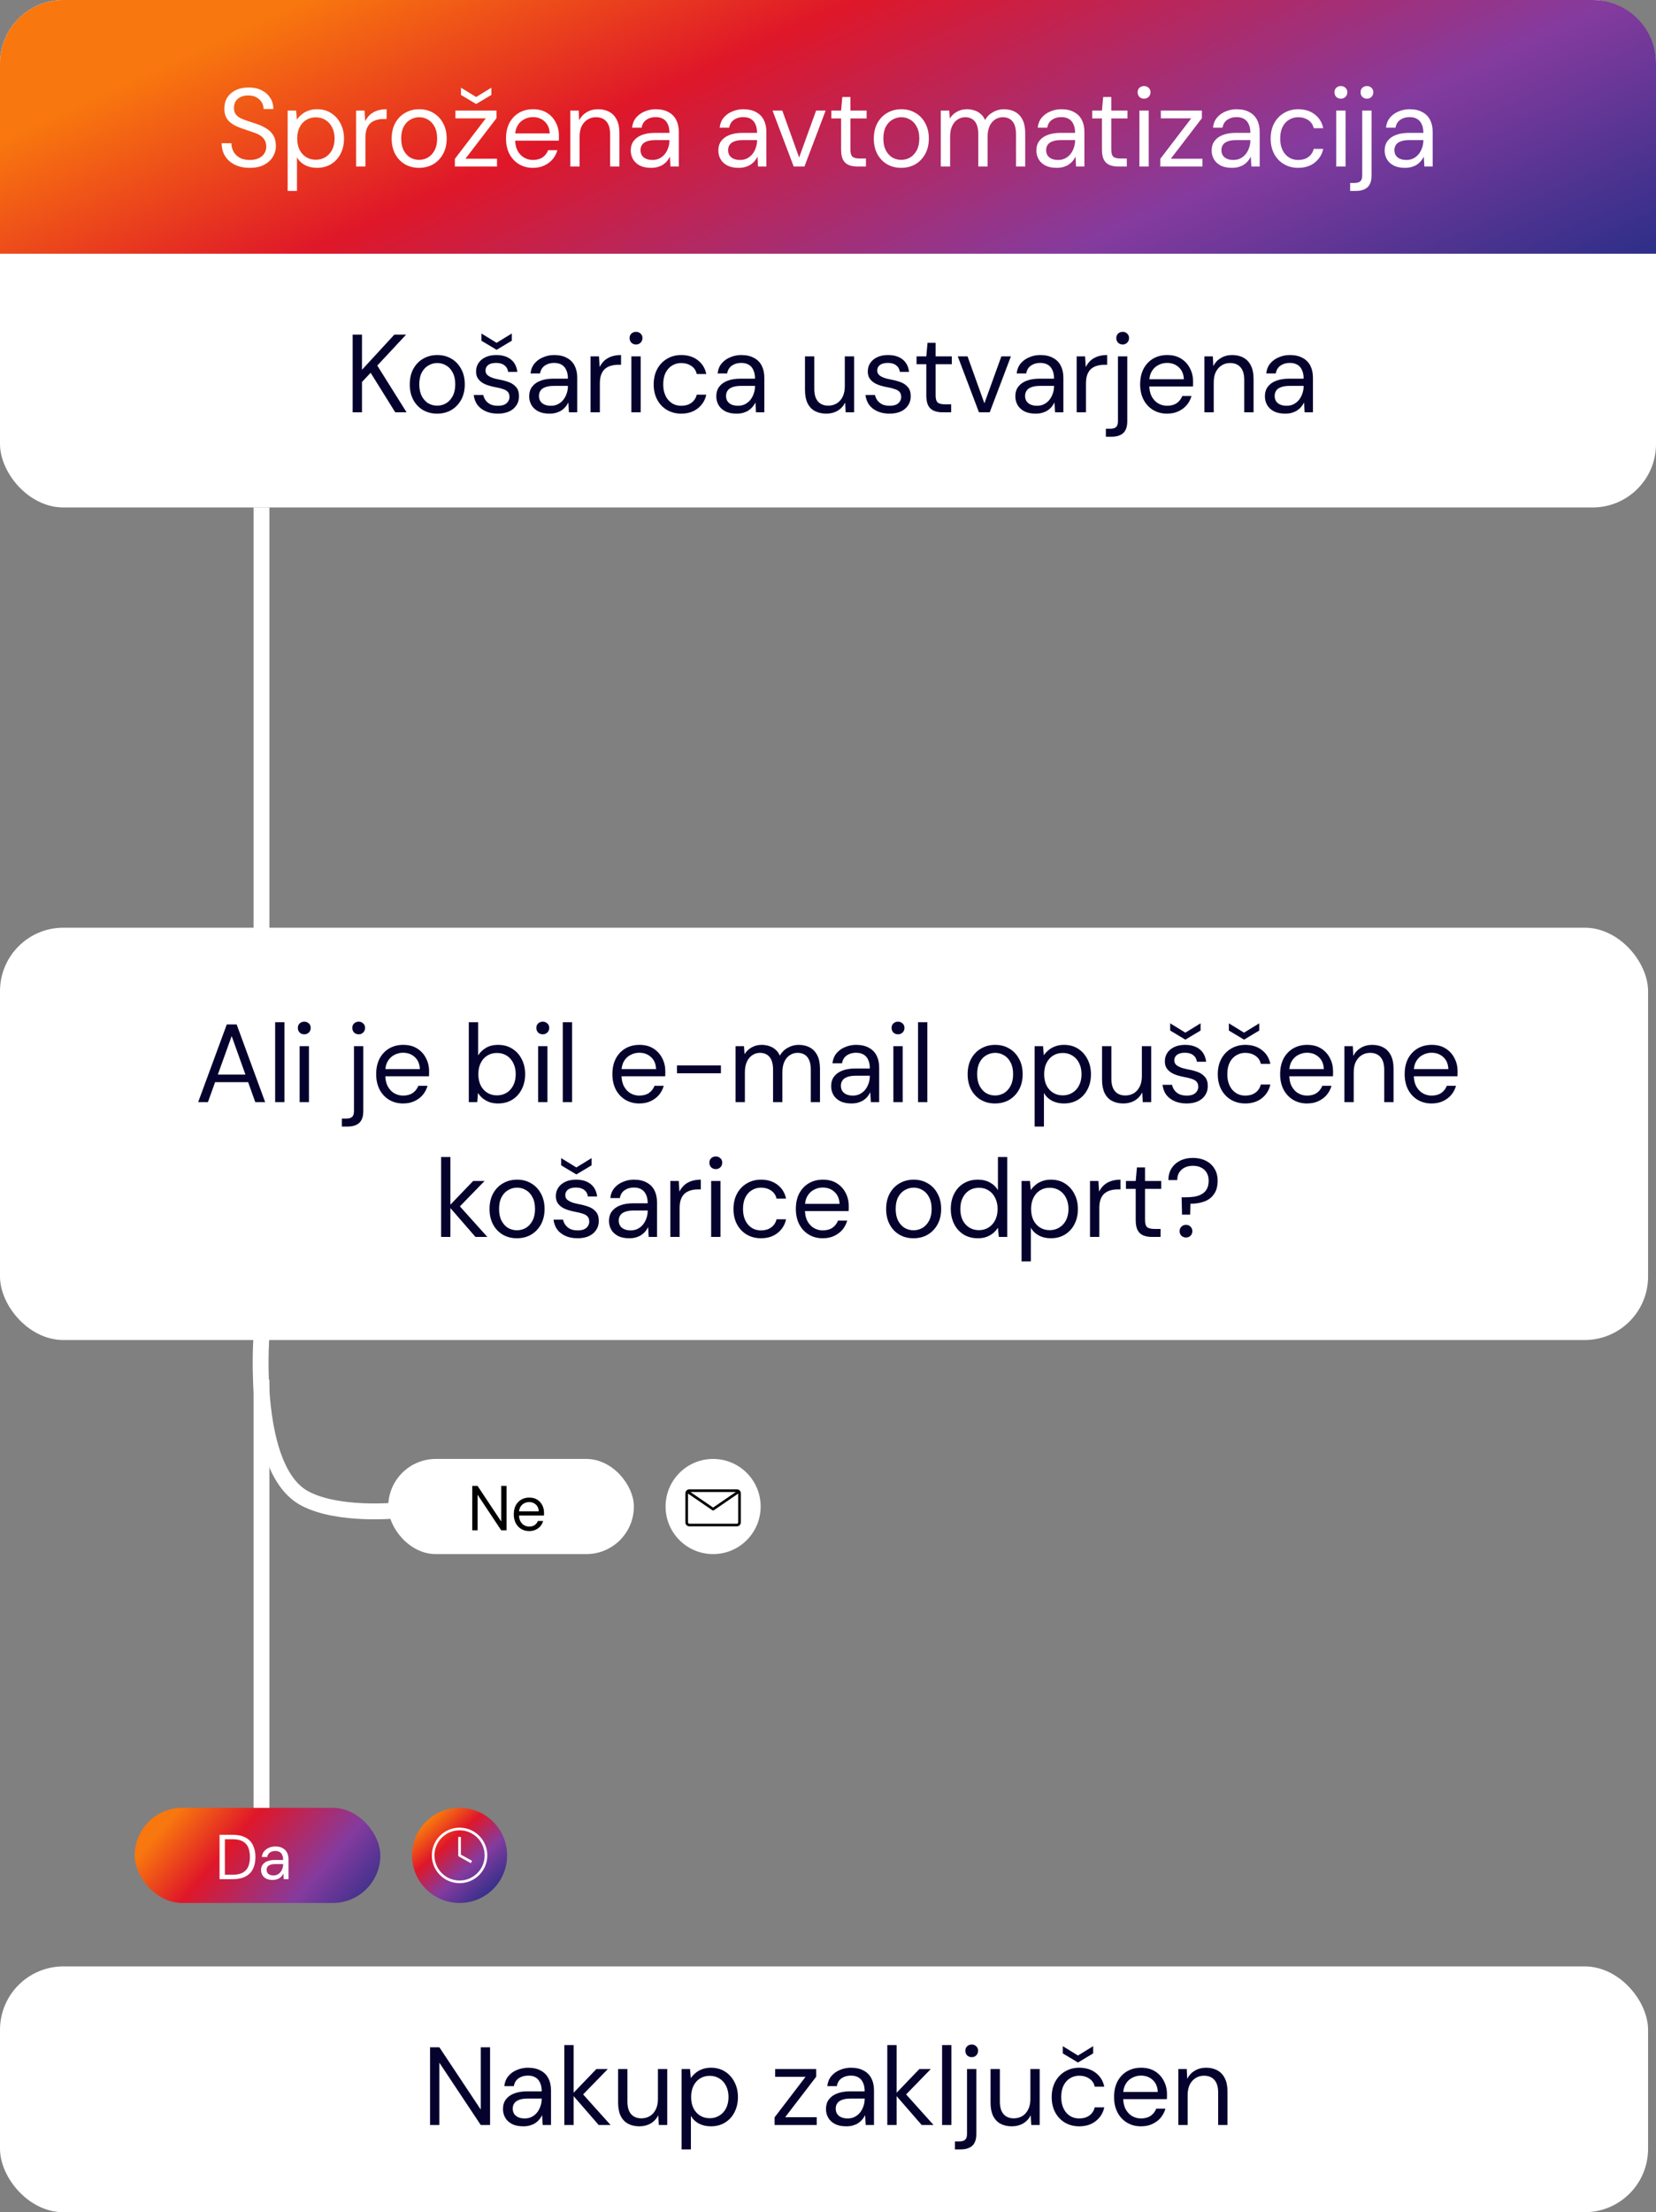 <svg width="209" height="279" viewBox="0 0 209 279" fill="none" xmlns="http://www.w3.org/2000/svg">
<rect x="0" y="0" width="209" height="279" fill="#808080" stroke="none"/>
<rect width="209" height="64" rx="8" fill="white"/>
<path d="M22.865 21L26.477 11.2H27.723L31.321 21H30.075L27.093 12.67L24.097 21H22.865ZM24.517 18.48L24.853 17.528H29.291L29.627 18.48H24.517ZM34.993 21.168C34.452 21.168 33.976 21.061 33.565 20.846C33.164 20.631 32.851 20.3 32.627 19.852C32.413 19.404 32.305 18.844 32.305 18.172V13.944H33.481V18.046C33.481 18.746 33.635 19.273 33.943 19.628C34.251 19.983 34.685 20.16 35.245 20.16C35.637 20.16 35.992 20.067 36.309 19.88C36.627 19.684 36.874 19.409 37.051 19.054C37.238 18.69 37.331 18.242 37.331 17.71V13.944H38.507V21H37.443L37.373 19.768C37.159 20.207 36.841 20.552 36.421 20.804C36.001 21.047 35.525 21.168 34.993 21.168ZM43.089 21C42.669 21 42.305 20.935 41.997 20.804C41.689 20.673 41.451 20.454 41.283 20.146C41.124 19.829 41.045 19.404 41.045 18.872V14.938H39.813V13.944H41.045L41.199 12.236H42.221V13.944H44.265V14.938H42.221V18.872C42.221 19.311 42.309 19.609 42.487 19.768C42.664 19.917 42.977 19.992 43.425 19.992H44.181V21H43.089ZM48.618 21.168C47.965 21.168 47.377 21.019 46.854 20.72C46.331 20.412 45.92 19.983 45.622 19.432C45.323 18.872 45.174 18.223 45.174 17.486C45.174 16.73 45.323 16.077 45.622 15.526C45.93 14.966 46.345 14.537 46.868 14.238C47.4 13.93 47.992 13.776 48.646 13.776C49.318 13.776 49.91 13.93 50.424 14.238C50.947 14.537 51.357 14.966 51.656 15.526C51.964 16.077 52.118 16.725 52.118 17.472C52.118 18.219 51.964 18.872 51.656 19.432C51.348 19.983 50.932 20.412 50.41 20.72C49.887 21.019 49.29 21.168 48.618 21.168ZM48.632 20.16C49.033 20.16 49.407 20.062 49.752 19.866C50.097 19.661 50.377 19.357 50.592 18.956C50.806 18.555 50.914 18.06 50.914 17.472C50.914 16.875 50.806 16.38 50.592 15.988C50.386 15.587 50.111 15.288 49.766 15.092C49.43 14.887 49.056 14.784 48.646 14.784C48.254 14.784 47.88 14.887 47.526 15.092C47.181 15.288 46.901 15.587 46.686 15.988C46.48 16.38 46.378 16.875 46.378 17.472C46.378 18.06 46.48 18.555 46.686 18.956C46.901 19.357 47.176 19.661 47.512 19.866C47.857 20.062 48.23 20.16 48.632 20.16ZM53.627 21V13.944H54.691L54.761 14.952C54.985 14.588 55.283 14.303 55.657 14.098C56.039 13.883 56.455 13.776 56.903 13.776C57.267 13.776 57.593 13.827 57.883 13.93C58.181 14.023 58.443 14.173 58.667 14.378C58.9 14.574 59.082 14.826 59.213 15.134C59.455 14.705 59.791 14.373 60.221 14.14C60.65 13.897 61.103 13.776 61.579 13.776C62.129 13.776 62.605 13.888 63.007 14.112C63.408 14.327 63.721 14.658 63.945 15.106C64.169 15.545 64.281 16.105 64.281 16.786V21H63.119V16.912C63.119 16.203 62.974 15.671 62.685 15.316C62.395 14.961 61.985 14.784 61.453 14.784C61.089 14.784 60.762 14.882 60.473 15.078C60.183 15.265 59.955 15.54 59.787 15.904C59.619 16.268 59.535 16.716 59.535 17.248V21H58.359V16.912C58.359 16.203 58.214 15.671 57.925 15.316C57.635 14.961 57.229 14.784 56.707 14.784C56.352 14.784 56.03 14.882 55.741 15.078C55.451 15.265 55.223 15.54 55.055 15.904C54.887 16.268 54.803 16.716 54.803 17.248V21H53.627ZM68.251 21.168C67.682 21.168 67.206 21.07 66.823 20.874C66.441 20.669 66.156 20.403 65.969 20.076C65.783 19.74 65.689 19.376 65.689 18.984C65.689 18.508 65.811 18.107 66.053 17.78C66.305 17.444 66.655 17.192 67.103 17.024C67.561 16.847 68.097 16.758 68.713 16.758H70.575C70.575 16.319 70.505 15.955 70.365 15.666C70.235 15.367 70.039 15.143 69.777 14.994C69.525 14.845 69.208 14.77 68.825 14.77C68.377 14.77 67.99 14.882 67.663 15.106C67.337 15.33 67.136 15.661 67.061 16.1H65.857C65.913 15.596 66.081 15.176 66.361 14.84C66.651 14.495 67.015 14.233 67.453 14.056C67.892 13.869 68.349 13.776 68.825 13.776C69.479 13.776 70.02 13.897 70.449 14.14C70.888 14.373 71.215 14.705 71.429 15.134C71.644 15.554 71.751 16.053 71.751 16.632V21H70.701L70.631 19.754C70.538 19.95 70.417 20.137 70.267 20.314C70.127 20.482 69.959 20.631 69.763 20.762C69.577 20.883 69.357 20.981 69.105 21.056C68.853 21.131 68.569 21.168 68.251 21.168ZM68.433 20.174C68.76 20.174 69.054 20.109 69.315 19.978C69.586 19.838 69.815 19.651 70.001 19.418C70.188 19.175 70.328 18.909 70.421 18.62C70.524 18.331 70.575 18.027 70.575 17.71V17.668H68.811C68.354 17.668 67.985 17.724 67.705 17.836C67.425 17.939 67.225 18.088 67.103 18.284C66.982 18.471 66.921 18.685 66.921 18.928C66.921 19.18 66.977 19.399 67.089 19.586C67.211 19.773 67.383 19.917 67.607 20.02C67.841 20.123 68.116 20.174 68.433 20.174ZM76.011 21C75.591 21 75.227 20.935 74.919 20.804C74.611 20.673 74.373 20.454 74.205 20.146C74.047 19.829 73.967 19.404 73.967 18.872V14.938H72.735V13.944H73.967L74.121 12.236H75.143V13.944H77.187V14.938H75.143V18.872C75.143 19.311 75.232 19.609 75.409 19.768C75.587 19.917 75.899 19.992 76.347 19.992H77.103V21H76.011ZM78.694 21V13.944H79.87V21H78.694ZM79.282 12.446C79.048 12.446 78.852 12.371 78.694 12.222C78.544 12.063 78.47 11.867 78.47 11.634C78.47 11.401 78.544 11.214 78.694 11.074C78.852 10.925 79.048 10.85 79.282 10.85C79.506 10.85 79.697 10.925 79.856 11.074C80.014 11.214 80.094 11.401 80.094 11.634C80.094 11.867 80.014 12.063 79.856 12.222C79.697 12.371 79.506 12.446 79.282 12.446ZM84.955 21.168C84.302 21.168 83.714 21.019 83.191 20.72C82.668 20.412 82.258 19.983 81.959 19.432C81.66 18.872 81.511 18.223 81.511 17.486C81.511 16.73 81.66 16.077 81.959 15.526C82.267 14.966 82.682 14.537 83.205 14.238C83.737 13.93 84.33 13.776 84.983 13.776C85.655 13.776 86.248 13.93 86.761 14.238C87.284 14.537 87.694 14.966 87.993 15.526C88.301 16.077 88.455 16.725 88.455 17.472C88.455 18.219 88.301 18.872 87.993 19.432C87.685 19.983 87.27 20.412 86.747 20.72C86.224 21.019 85.627 21.168 84.955 21.168ZM84.969 20.16C85.37 20.16 85.744 20.062 86.089 19.866C86.434 19.661 86.714 19.357 86.929 18.956C87.144 18.555 87.251 18.06 87.251 17.472C87.251 16.875 87.144 16.38 86.929 15.988C86.724 15.587 86.448 15.288 86.103 15.092C85.767 14.887 85.394 14.784 84.983 14.784C84.591 14.784 84.218 14.887 83.863 15.092C83.518 15.288 83.238 15.587 83.023 15.988C82.818 16.38 82.715 16.875 82.715 17.472C82.715 18.06 82.818 18.555 83.023 18.956C83.238 19.357 83.513 19.661 83.849 19.866C84.194 20.062 84.568 20.16 84.969 20.16ZM89.964 21V13.944H91.028L91.084 15.176C91.308 14.737 91.625 14.397 92.036 14.154C92.456 13.902 92.932 13.776 93.464 13.776C94.014 13.776 94.49 13.888 94.892 14.112C95.293 14.327 95.606 14.658 95.83 15.106C96.054 15.545 96.166 16.105 96.166 16.786V21H94.99V16.912C94.99 16.203 94.831 15.671 94.514 15.316C94.206 14.961 93.767 14.784 93.198 14.784C92.806 14.784 92.456 14.882 92.148 15.078C91.84 15.265 91.593 15.54 91.406 15.904C91.228 16.259 91.14 16.702 91.14 17.234V21H89.964ZM102.87 21L100.798 13.944H101.974L103.584 19.894H103.374L105.124 13.944H106.454L108.232 19.88L108.008 19.894L109.604 13.944H110.794L108.736 21H107.532L105.684 14.784H105.922L104.074 21H102.87ZM114.029 21.168C113.46 21.168 112.984 21.07 112.601 20.874C112.219 20.669 111.934 20.403 111.747 20.076C111.561 19.74 111.467 19.376 111.467 18.984C111.467 18.508 111.589 18.107 111.831 17.78C112.083 17.444 112.433 17.192 112.881 17.024C113.339 16.847 113.875 16.758 114.491 16.758H116.353C116.353 16.319 116.283 15.955 116.143 15.666C116.013 15.367 115.817 15.143 115.555 14.994C115.303 14.845 114.986 14.77 114.603 14.77C114.155 14.77 113.768 14.882 113.441 15.106C113.115 15.33 112.914 15.661 112.839 16.1H111.635C111.691 15.596 111.859 15.176 112.139 14.84C112.429 14.495 112.793 14.233 113.231 14.056C113.67 13.869 114.127 13.776 114.603 13.776C115.257 13.776 115.798 13.897 116.227 14.14C116.666 14.373 116.993 14.705 117.207 15.134C117.422 15.554 117.529 16.053 117.529 16.632V21H116.479L116.409 19.754C116.316 19.95 116.195 20.137 116.045 20.314C115.905 20.482 115.737 20.631 115.541 20.762C115.355 20.883 115.135 20.981 114.883 21.056C114.631 21.131 114.347 21.168 114.029 21.168ZM114.211 20.174C114.538 20.174 114.832 20.109 115.093 19.978C115.364 19.838 115.593 19.651 115.779 19.418C115.966 19.175 116.106 18.909 116.199 18.62C116.302 18.331 116.353 18.027 116.353 17.71V17.668H114.589C114.132 17.668 113.763 17.724 113.483 17.836C113.203 17.939 113.003 18.088 112.881 18.284C112.76 18.471 112.699 18.685 112.699 18.928C112.699 19.18 112.755 19.399 112.867 19.586C112.989 19.773 113.161 19.917 113.385 20.02C113.619 20.123 113.894 20.174 114.211 20.174ZM121.868 21.168C121.29 21.168 120.781 21.07 120.342 20.874C119.904 20.678 119.554 20.407 119.292 20.062C119.04 19.707 118.886 19.292 118.83 18.816H120.034C120.081 19.059 120.179 19.283 120.328 19.488C120.478 19.693 120.678 19.861 120.93 19.992C121.192 20.113 121.509 20.174 121.882 20.174C122.209 20.174 122.48 20.127 122.694 20.034C122.909 19.931 123.068 19.796 123.17 19.628C123.282 19.46 123.338 19.278 123.338 19.082C123.338 18.793 123.268 18.573 123.128 18.424C122.998 18.275 122.802 18.158 122.54 18.074C122.279 17.981 121.962 17.901 121.588 17.836C121.28 17.78 120.977 17.705 120.678 17.612C120.38 17.519 120.114 17.397 119.88 17.248C119.647 17.089 119.46 16.898 119.32 16.674C119.19 16.45 119.124 16.175 119.124 15.848C119.124 15.447 119.227 15.092 119.432 14.784C119.647 14.467 119.946 14.219 120.328 14.042C120.711 13.865 121.159 13.776 121.672 13.776C122.428 13.776 123.04 13.958 123.506 14.322C123.973 14.686 124.248 15.213 124.332 15.904H123.17C123.124 15.549 122.97 15.274 122.708 15.078C122.456 14.873 122.106 14.77 121.658 14.77C121.22 14.77 120.884 14.859 120.65 15.036C120.426 15.213 120.314 15.447 120.314 15.736C120.314 15.923 120.375 16.091 120.496 16.24C120.627 16.38 120.818 16.501 121.07 16.604C121.322 16.707 121.626 16.791 121.98 16.856C122.447 16.94 122.872 17.052 123.254 17.192C123.637 17.332 123.945 17.542 124.178 17.822C124.421 18.093 124.542 18.48 124.542 18.984C124.542 19.423 124.43 19.805 124.206 20.132C123.992 20.459 123.684 20.715 123.282 20.902C122.881 21.079 122.41 21.168 121.868 21.168ZM132.447 21C132.027 21 131.663 20.935 131.355 20.804C131.047 20.673 130.809 20.454 130.641 20.146C130.482 19.829 130.403 19.404 130.403 18.872V14.938H129.171V13.944H130.403L130.557 12.236H131.579V13.944H133.623V14.938H131.579V18.872C131.579 19.311 131.667 19.609 131.845 19.768C132.022 19.917 132.335 19.992 132.783 19.992H133.539V21H132.447ZM135.017 21V13.944H136.081L136.165 15.288C136.324 14.971 136.524 14.7 136.767 14.476C137.019 14.252 137.318 14.079 137.663 13.958C138.018 13.837 138.419 13.776 138.867 13.776V15.008H138.433C138.134 15.008 137.85 15.05 137.579 15.134C137.308 15.209 137.066 15.335 136.851 15.512C136.646 15.689 136.482 15.932 136.361 16.24C136.249 16.539 136.193 16.912 136.193 17.36V21H135.017ZM140.171 21V13.944H141.347V21H140.171ZM140.759 12.446C140.525 12.446 140.329 12.371 140.171 12.222C140.021 12.063 139.947 11.867 139.947 11.634C139.947 11.401 140.021 11.214 140.171 11.074C140.329 10.925 140.525 10.85 140.759 10.85C140.983 10.85 141.174 10.925 141.333 11.074C141.491 11.214 141.571 11.401 141.571 11.634C141.571 11.867 141.491 12.063 141.333 12.222C141.174 12.371 140.983 12.446 140.759 12.446ZM146.068 24.248C145.433 24.248 144.869 24.164 144.374 23.996C143.889 23.837 143.511 23.59 143.24 23.254C142.969 22.918 142.834 22.503 142.834 22.008C142.834 21.793 142.876 21.565 142.96 21.322C143.053 21.079 143.207 20.841 143.422 20.608C143.646 20.375 143.959 20.165 144.36 19.978L145.172 20.454C144.677 20.659 144.355 20.893 144.206 21.154C144.057 21.425 143.982 21.672 143.982 21.896C143.982 22.204 144.071 22.461 144.248 22.666C144.425 22.871 144.673 23.025 144.99 23.128C145.307 23.231 145.667 23.282 146.068 23.282C146.469 23.282 146.815 23.221 147.104 23.1C147.393 22.988 147.617 22.829 147.776 22.624C147.935 22.428 148.014 22.19 148.014 21.91C148.014 21.583 147.893 21.308 147.65 21.084C147.407 20.869 146.945 20.743 146.264 20.706C145.713 20.669 145.251 20.617 144.878 20.552C144.505 20.487 144.197 20.412 143.954 20.328C143.711 20.235 143.506 20.132 143.338 20.02C143.179 19.908 143.035 19.791 142.904 19.67V19.348L144.262 18.004L145.284 18.368L143.884 19.628L144.066 19.138C144.169 19.213 144.267 19.283 144.36 19.348C144.453 19.413 144.579 19.469 144.738 19.516C144.897 19.563 145.116 19.605 145.396 19.642C145.685 19.679 146.063 19.717 146.53 19.754C147.174 19.801 147.687 19.913 148.07 20.09C148.462 20.267 148.742 20.505 148.91 20.804C149.087 21.103 149.176 21.457 149.176 21.868C149.176 22.269 149.064 22.647 148.84 23.002C148.625 23.366 148.289 23.665 147.832 23.898C147.375 24.131 146.787 24.248 146.068 24.248ZM146.054 18.788C145.466 18.788 144.962 18.676 144.542 18.452C144.131 18.228 143.819 17.929 143.604 17.556C143.389 17.173 143.282 16.749 143.282 16.282C143.282 15.815 143.389 15.395 143.604 15.022C143.828 14.649 144.145 14.35 144.556 14.126C144.967 13.893 145.466 13.776 146.054 13.776C146.642 13.776 147.141 13.893 147.552 14.126C147.963 14.35 148.275 14.649 148.49 15.022C148.705 15.395 148.812 15.815 148.812 16.282C148.812 16.749 148.705 17.173 148.49 17.556C148.275 17.929 147.963 18.228 147.552 18.452C147.141 18.676 146.642 18.788 146.054 18.788ZM146.054 17.822C146.558 17.822 146.955 17.691 147.244 17.43C147.533 17.169 147.678 16.786 147.678 16.282C147.678 15.787 147.533 15.409 147.244 15.148C146.955 14.887 146.558 14.756 146.054 14.756C145.559 14.756 145.158 14.887 144.85 15.148C144.551 15.409 144.402 15.787 144.402 16.282C144.402 16.786 144.551 17.169 144.85 17.43C145.149 17.691 145.55 17.822 146.054 17.822ZM147.202 14.938L146.852 13.944H149.736V14.826L147.202 14.938ZM153.735 24.248C153.1 24.248 152.535 24.164 152.041 23.996C151.555 23.837 151.177 23.59 150.907 23.254C150.636 22.918 150.501 22.503 150.501 22.008C150.501 21.793 150.543 21.565 150.627 21.322C150.72 21.079 150.874 20.841 151.089 20.608C151.313 20.375 151.625 20.165 152.027 19.978L152.839 20.454C152.344 20.659 152.022 20.893 151.873 21.154C151.723 21.425 151.649 21.672 151.649 21.896C151.649 22.204 151.737 22.461 151.915 22.666C152.092 22.871 152.339 23.025 152.657 23.128C152.974 23.231 153.333 23.282 153.735 23.282C154.136 23.282 154.481 23.221 154.771 23.1C155.06 22.988 155.284 22.829 155.443 22.624C155.601 22.428 155.681 22.19 155.681 21.91C155.681 21.583 155.559 21.308 155.317 21.084C155.074 20.869 154.612 20.743 153.931 20.706C153.38 20.669 152.918 20.617 152.545 20.552C152.171 20.487 151.863 20.412 151.621 20.328C151.378 20.235 151.173 20.132 151.005 20.02C150.846 19.908 150.701 19.791 150.571 19.67V19.348L151.929 18.004L152.951 18.368L151.551 19.628L151.733 19.138C151.835 19.213 151.933 19.283 152.027 19.348C152.12 19.413 152.246 19.469 152.405 19.516C152.563 19.563 152.783 19.605 153.063 19.642C153.352 19.679 153.73 19.717 154.197 19.754C154.841 19.801 155.354 19.913 155.737 20.09C156.129 20.267 156.409 20.505 156.577 20.804C156.754 21.103 156.843 21.457 156.843 21.868C156.843 22.269 156.731 22.647 156.507 23.002C156.292 23.366 155.956 23.665 155.499 23.898C155.041 24.131 154.453 24.248 153.735 24.248ZM153.721 18.788C153.133 18.788 152.629 18.676 152.209 18.452C151.798 18.228 151.485 17.929 151.271 17.556C151.056 17.173 150.949 16.749 150.949 16.282C150.949 15.815 151.056 15.395 151.271 15.022C151.495 14.649 151.812 14.35 152.223 14.126C152.633 13.893 153.133 13.776 153.721 13.776C154.309 13.776 154.808 13.893 155.219 14.126C155.629 14.35 155.942 14.649 156.157 15.022C156.371 15.395 156.479 15.815 156.479 16.282C156.479 16.749 156.371 17.173 156.157 17.556C155.942 17.929 155.629 18.228 155.219 18.452C154.808 18.676 154.309 18.788 153.721 18.788ZM153.721 17.822C154.225 17.822 154.621 17.691 154.911 17.43C155.2 17.169 155.345 16.786 155.345 16.282C155.345 15.787 155.2 15.409 154.911 15.148C154.621 14.887 154.225 14.756 153.721 14.756C153.226 14.756 152.825 14.887 152.517 15.148C152.218 15.409 152.069 15.787 152.069 16.282C152.069 16.786 152.218 17.169 152.517 17.43C152.815 17.691 153.217 17.822 153.721 17.822ZM154.869 14.938L154.519 13.944H157.403V14.826L154.869 14.938ZM161.436 21.168C160.782 21.168 160.199 21.014 159.686 20.706C159.172 20.398 158.771 19.969 158.482 19.418C158.192 18.858 158.048 18.209 158.048 17.472C158.048 16.725 158.188 16.077 158.468 15.526C158.757 14.975 159.158 14.546 159.672 14.238C160.194 13.93 160.792 13.776 161.464 13.776C162.154 13.776 162.742 13.93 163.228 14.238C163.713 14.546 164.082 14.952 164.334 15.456C164.595 15.951 164.726 16.497 164.726 17.094C164.726 17.187 164.726 17.285 164.726 17.388C164.726 17.491 164.721 17.607 164.712 17.738H158.93V16.828H163.564C163.536 16.184 163.321 15.68 162.92 15.316C162.528 14.952 162.033 14.77 161.436 14.77C161.044 14.77 160.675 14.863 160.33 15.05C159.984 15.227 159.709 15.493 159.504 15.848C159.298 16.193 159.196 16.627 159.196 17.15V17.542C159.196 18.121 159.298 18.606 159.504 18.998C159.718 19.39 159.994 19.684 160.33 19.88C160.675 20.076 161.044 20.174 161.436 20.174C161.93 20.174 162.336 20.067 162.654 19.852C162.98 19.628 163.218 19.325 163.368 18.942H164.53C164.408 19.371 164.208 19.754 163.928 20.09C163.648 20.417 163.298 20.678 162.878 20.874C162.467 21.07 161.986 21.168 161.436 21.168ZM166.159 21V13.944H167.223L167.307 15.288C167.465 14.971 167.666 14.7 167.909 14.476C168.161 14.252 168.459 14.079 168.805 13.958C169.159 13.837 169.561 13.776 170.009 13.776V15.008H169.575C169.276 15.008 168.991 15.05 168.721 15.134C168.45 15.209 168.207 15.335 167.993 15.512C167.787 15.689 167.624 15.932 167.503 16.24C167.391 16.539 167.335 16.912 167.335 17.36V21H166.159ZM174.035 21.168C173.381 21.168 172.798 21.014 172.285 20.706C171.771 20.398 171.37 19.969 171.081 19.418C170.791 18.858 170.647 18.209 170.647 17.472C170.647 16.725 170.787 16.077 171.067 15.526C171.356 14.975 171.757 14.546 172.271 14.238C172.793 13.93 173.391 13.776 174.063 13.776C174.753 13.776 175.341 13.93 175.827 14.238C176.312 14.546 176.681 14.952 176.933 15.456C177.194 15.951 177.325 16.497 177.325 17.094C177.325 17.187 177.325 17.285 177.325 17.388C177.325 17.491 177.32 17.607 177.311 17.738H171.529V16.828H176.163C176.135 16.184 175.92 15.68 175.519 15.316C175.127 14.952 174.632 14.77 174.035 14.77C173.643 14.77 173.274 14.863 172.929 15.05C172.583 15.227 172.308 15.493 172.103 15.848C171.897 16.193 171.795 16.627 171.795 17.15V17.542C171.795 18.121 171.897 18.606 172.103 18.998C172.317 19.39 172.593 19.684 172.929 19.88C173.274 20.076 173.643 20.174 174.035 20.174C174.529 20.174 174.935 20.067 175.253 19.852C175.579 19.628 175.817 19.325 175.967 18.942H177.129C177.007 19.371 176.807 19.754 176.527 20.09C176.247 20.417 175.897 20.678 175.477 20.874C175.066 21.07 174.585 21.168 174.035 21.168ZM181.88 21.168C181.198 21.168 180.596 21.009 180.074 20.692C179.56 20.365 179.164 19.922 178.884 19.362C178.604 18.802 178.464 18.167 178.464 17.458C178.464 16.749 178.604 16.119 178.884 15.568C179.164 15.008 179.56 14.569 180.074 14.252C180.596 13.935 181.203 13.776 181.894 13.776C182.463 13.776 182.962 13.893 183.392 14.126C183.83 14.359 184.171 14.686 184.414 15.106V10.92H185.59V21H184.526L184.414 19.838C184.264 20.071 184.073 20.291 183.84 20.496C183.606 20.692 183.326 20.855 183 20.986C182.682 21.107 182.309 21.168 181.88 21.168ZM182.006 20.146C182.472 20.146 182.883 20.034 183.238 19.81C183.592 19.586 183.868 19.278 184.064 18.886C184.269 18.485 184.372 18.013 184.372 17.472C184.372 16.94 184.269 16.473 184.064 16.072C183.868 15.671 183.592 15.358 183.238 15.134C182.883 14.91 182.472 14.798 182.006 14.798C181.558 14.798 181.152 14.91 180.788 15.134C180.433 15.358 180.158 15.671 179.962 16.072C179.766 16.473 179.668 16.94 179.668 17.472C179.668 18.013 179.766 18.485 179.962 18.886C180.158 19.278 180.433 19.586 180.788 19.81C181.152 20.034 181.558 20.146 182.006 20.146Z" fill="white"/>
<rect x="17" y="228" width="31" height="12" rx="6" fill="url(#paint0_linear_1374_7807)"/>
<path d="M27.71 237V231.4H29.358C30.014 231.4 30.556 231.515 30.982 231.744C31.409 231.968 31.724 232.291 31.926 232.712C32.134 233.128 32.238 233.629 32.238 234.216C32.238 234.792 32.134 235.288 31.926 235.704C31.724 236.12 31.409 236.44 30.982 236.664C30.556 236.888 30.014 237 29.358 237H27.71ZM28.382 236.44H29.342C29.886 236.44 30.318 236.352 30.638 236.176C30.964 235.995 31.196 235.739 31.334 235.408C31.473 235.072 31.542 234.675 31.542 234.216C31.542 233.747 31.473 233.344 31.334 233.008C31.196 232.672 30.964 232.413 30.638 232.232C30.318 232.051 29.886 231.96 29.342 231.96H28.382V236.44ZM34.41 237.096C34.085 237.096 33.813 237.04 33.594 236.928C33.376 236.811 33.213 236.659 33.106 236.472C32.999 236.28 32.946 236.072 32.946 235.848C32.946 235.576 33.016 235.347 33.154 235.16C33.298 234.968 33.498 234.824 33.754 234.728C34.016 234.627 34.322 234.576 34.674 234.576H35.738C35.738 234.325 35.698 234.117 35.618 233.952C35.544 233.781 35.431 233.653 35.282 233.568C35.138 233.483 34.957 233.44 34.738 233.44C34.482 233.44 34.261 233.504 34.074 233.632C33.888 233.76 33.773 233.949 33.73 234.2H33.042C33.074 233.912 33.17 233.672 33.33 233.48C33.495 233.283 33.703 233.133 33.954 233.032C34.205 232.925 34.466 232.872 34.738 232.872C35.111 232.872 35.421 232.941 35.666 233.08C35.917 233.213 36.103 233.403 36.226 233.648C36.349 233.888 36.41 234.173 36.41 234.504V237H35.81L35.77 236.288C35.717 236.4 35.648 236.507 35.562 236.608C35.482 236.704 35.386 236.789 35.274 236.864C35.167 236.933 35.042 236.989 34.898 237.032C34.754 237.075 34.592 237.096 34.41 237.096ZM34.514 236.528C34.701 236.528 34.869 236.491 35.018 236.416C35.173 236.336 35.303 236.229 35.41 236.096C35.517 235.957 35.597 235.805 35.65 235.64C35.709 235.475 35.738 235.301 35.738 235.12V235.096H34.73C34.469 235.096 34.258 235.128 34.098 235.192C33.938 235.251 33.824 235.336 33.754 235.448C33.685 235.555 33.65 235.677 33.65 235.816C33.65 235.96 33.682 236.085 33.746 236.192C33.816 236.299 33.914 236.381 34.042 236.44C34.175 236.499 34.333 236.528 34.514 236.528Z" fill="white"/>
<path d="M44.508 52V42.2H45.684V46.638L49.772 42.2H51.256L47.616 46.106L51.312 52H49.884L46.776 47.016L45.684 48.178V52H44.508ZM55.159 52.168C54.506 52.168 53.918 52.019 53.395 51.72C52.873 51.412 52.462 50.983 52.163 50.432C51.864 49.872 51.715 49.223 51.715 48.486C51.715 47.73 51.864 47.077 52.163 46.526C52.471 45.966 52.886 45.537 53.409 45.238C53.941 44.93 54.534 44.776 55.187 44.776C55.859 44.776 56.452 44.93 56.965 45.238C57.488 45.537 57.898 45.966 58.197 46.526C58.505 47.077 58.659 47.725 58.659 48.472C58.659 49.219 58.505 49.872 58.197 50.432C57.889 50.983 57.474 51.412 56.951 51.72C56.428 52.019 55.831 52.168 55.159 52.168ZM55.173 51.16C55.575 51.16 55.948 51.062 56.293 50.866C56.639 50.661 56.919 50.357 57.133 49.956C57.348 49.555 57.455 49.06 57.455 48.472C57.455 47.875 57.348 47.38 57.133 46.988C56.928 46.587 56.653 46.288 56.307 46.092C55.971 45.887 55.598 45.784 55.187 45.784C54.795 45.784 54.422 45.887 54.067 46.092C53.722 46.288 53.442 46.587 53.227 46.988C53.022 47.38 52.919 47.875 52.919 48.472C52.919 49.06 53.022 49.555 53.227 49.956C53.442 50.357 53.717 50.661 54.053 50.866C54.398 51.062 54.772 51.16 55.173 51.16ZM62.828 52.168C62.249 52.168 61.741 52.07 61.302 51.874C60.863 51.678 60.513 51.407 60.252 51.062C60 50.707 59.846 50.292 59.79 49.816H60.994C61.041 50.059 61.139 50.283 61.288 50.488C61.437 50.693 61.638 50.861 61.89 50.992C62.151 51.113 62.469 51.174 62.842 51.174C63.169 51.174 63.439 51.127 63.654 51.034C63.869 50.931 64.027 50.796 64.13 50.628C64.242 50.46 64.298 50.278 64.298 50.082C64.298 49.793 64.228 49.573 64.088 49.424C63.957 49.275 63.761 49.158 63.5 49.074C63.239 48.981 62.921 48.901 62.548 48.836C62.24 48.78 61.937 48.705 61.638 48.612C61.339 48.519 61.073 48.397 60.84 48.248C60.607 48.089 60.42 47.898 60.28 47.674C60.149 47.45 60.084 47.175 60.084 46.848C60.084 46.447 60.187 46.092 60.392 45.784C60.607 45.467 60.905 45.219 61.288 45.042C61.671 44.865 62.119 44.776 62.632 44.776C63.388 44.776 63.999 44.958 64.466 45.322C64.933 45.686 65.208 46.213 65.292 46.904H64.13C64.083 46.549 63.929 46.274 63.668 46.078C63.416 45.873 63.066 45.77 62.618 45.77C62.179 45.77 61.843 45.859 61.61 46.036C61.386 46.213 61.274 46.447 61.274 46.736C61.274 46.923 61.335 47.091 61.456 47.24C61.587 47.38 61.778 47.501 62.03 47.604C62.282 47.707 62.585 47.791 62.94 47.856C63.407 47.94 63.831 48.052 64.214 48.192C64.597 48.332 64.905 48.542 65.138 48.822C65.381 49.093 65.502 49.48 65.502 49.984C65.502 50.423 65.39 50.805 65.166 51.132C64.951 51.459 64.643 51.715 64.242 51.902C63.841 52.079 63.369 52.168 62.828 52.168ZM62.674 44.118L60.756 42.97V42.06L62.674 43.236L64.592 42.06V42.97L62.674 44.118ZM69.351 52.168C68.782 52.168 68.306 52.07 67.923 51.874C67.541 51.669 67.256 51.403 67.069 51.076C66.883 50.74 66.789 50.376 66.789 49.984C66.789 49.508 66.911 49.107 67.153 48.78C67.405 48.444 67.755 48.192 68.203 48.024C68.661 47.847 69.197 47.758 69.813 47.758H71.675C71.675 47.319 71.605 46.955 71.465 46.666C71.335 46.367 71.139 46.143 70.877 45.994C70.625 45.845 70.308 45.77 69.925 45.77C69.477 45.77 69.09 45.882 68.763 46.106C68.437 46.33 68.236 46.661 68.161 47.1H66.957C67.013 46.596 67.181 46.176 67.461 45.84C67.751 45.495 68.115 45.233 68.553 45.056C68.992 44.869 69.449 44.776 69.925 44.776C70.579 44.776 71.12 44.897 71.549 45.14C71.988 45.373 72.315 45.705 72.529 46.134C72.744 46.554 72.851 47.053 72.851 47.632V52H71.801L71.731 50.754C71.638 50.95 71.517 51.137 71.367 51.314C71.227 51.482 71.059 51.631 70.863 51.762C70.677 51.883 70.457 51.981 70.205 52.056C69.953 52.131 69.669 52.168 69.351 52.168ZM69.533 51.174C69.86 51.174 70.154 51.109 70.415 50.978C70.686 50.838 70.915 50.651 71.101 50.418C71.288 50.175 71.428 49.909 71.521 49.62C71.624 49.331 71.675 49.027 71.675 48.71V48.668H69.911C69.454 48.668 69.085 48.724 68.805 48.836C68.525 48.939 68.325 49.088 68.203 49.284C68.082 49.471 68.021 49.685 68.021 49.928C68.021 50.18 68.077 50.399 68.189 50.586C68.311 50.773 68.483 50.917 68.707 51.02C68.941 51.123 69.216 51.174 69.533 51.174ZM74.531 52V44.944H75.595L75.679 46.288C75.837 45.971 76.038 45.7 76.281 45.476C76.533 45.252 76.831 45.079 77.177 44.958C77.531 44.837 77.933 44.776 78.381 44.776V46.008H77.947C77.648 46.008 77.363 46.05 77.093 46.134C76.822 46.209 76.579 46.335 76.365 46.512C76.159 46.689 75.996 46.932 75.875 47.24C75.763 47.539 75.707 47.912 75.707 48.36V52H74.531ZM79.684 52V44.944H80.86V52H79.684ZM80.272 43.446C80.039 43.446 79.843 43.371 79.684 43.222C79.535 43.063 79.46 42.867 79.46 42.634C79.46 42.401 79.535 42.214 79.684 42.074C79.843 41.925 80.039 41.85 80.272 41.85C80.496 41.85 80.688 41.925 80.846 42.074C81.005 42.214 81.084 42.401 81.084 42.634C81.084 42.867 81.005 43.063 80.846 43.222C80.688 43.371 80.496 43.446 80.272 43.446ZM85.974 52.168C85.311 52.168 84.713 52.014 84.181 51.706C83.659 51.398 83.248 50.969 82.95 50.418C82.651 49.858 82.501 49.214 82.501 48.486C82.501 47.739 82.651 47.091 82.95 46.54C83.248 45.989 83.659 45.56 84.181 45.252C84.713 44.935 85.311 44.776 85.974 44.776C86.814 44.776 87.513 44.995 88.073 45.434C88.633 45.863 88.988 46.442 89.138 47.17H87.933C87.84 46.731 87.612 46.391 87.248 46.148C86.883 45.905 86.454 45.784 85.96 45.784C85.558 45.784 85.185 45.887 84.84 46.092C84.504 46.288 84.228 46.587 84.013 46.988C83.808 47.389 83.706 47.884 83.706 48.472C83.706 48.911 83.766 49.303 83.888 49.648C84.009 49.984 84.172 50.264 84.377 50.488C84.583 50.712 84.821 50.885 85.091 51.006C85.371 51.118 85.661 51.174 85.96 51.174C86.296 51.174 86.599 51.123 86.87 51.02C87.14 50.908 87.369 50.745 87.555 50.53C87.742 50.315 87.868 50.063 87.933 49.774H89.138C88.988 50.483 88.629 51.062 88.059 51.51C87.499 51.949 86.804 52.168 85.974 52.168ZM92.963 52.168C92.394 52.168 91.918 52.07 91.535 51.874C91.153 51.669 90.868 51.403 90.681 51.076C90.495 50.74 90.401 50.376 90.401 49.984C90.401 49.508 90.523 49.107 90.765 48.78C91.017 48.444 91.367 48.192 91.815 48.024C92.273 47.847 92.809 47.758 93.425 47.758H95.287C95.287 47.319 95.217 46.955 95.077 46.666C94.947 46.367 94.751 46.143 94.489 45.994C94.237 45.845 93.92 45.77 93.537 45.77C93.089 45.77 92.702 45.882 92.375 46.106C92.049 46.33 91.848 46.661 91.773 47.1H90.569C90.625 46.596 90.793 46.176 91.073 45.84C91.363 45.495 91.727 45.233 92.165 45.056C92.604 44.869 93.061 44.776 93.537 44.776C94.191 44.776 94.732 44.897 95.161 45.14C95.6 45.373 95.927 45.705 96.141 46.134C96.356 46.554 96.463 47.053 96.463 47.632V52H95.413L95.343 50.754C95.25 50.95 95.129 51.137 94.979 51.314C94.839 51.482 94.671 51.631 94.475 51.762C94.289 51.883 94.069 51.981 93.817 52.056C93.565 52.131 93.281 52.168 92.963 52.168ZM93.145 51.174C93.472 51.174 93.766 51.109 94.027 50.978C94.298 50.838 94.527 50.651 94.713 50.418C94.9 50.175 95.04 49.909 95.133 49.62C95.236 49.331 95.287 49.027 95.287 48.71V48.668H93.523C93.066 48.668 92.697 48.724 92.417 48.836C92.137 48.939 91.937 49.088 91.815 49.284C91.694 49.471 91.633 49.685 91.633 49.928C91.633 50.18 91.689 50.399 91.801 50.586C91.923 50.773 92.095 50.917 92.319 51.02C92.553 51.123 92.828 51.174 93.145 51.174ZM104.283 52.168C103.742 52.168 103.266 52.061 102.855 51.846C102.454 51.631 102.141 51.3 101.917 50.852C101.703 50.404 101.595 49.844 101.595 49.172V44.944H102.771V49.046C102.771 49.746 102.925 50.273 103.233 50.628C103.541 50.983 103.975 51.16 104.535 51.16C104.927 51.16 105.282 51.067 105.599 50.88C105.917 50.684 106.164 50.409 106.341 50.054C106.528 49.69 106.621 49.242 106.621 48.71V44.944H107.797V52H106.733L106.663 50.768C106.449 51.207 106.131 51.552 105.711 51.804C105.291 52.047 104.815 52.168 104.283 52.168ZM112.267 52.168C111.688 52.168 111.179 52.07 110.741 51.874C110.302 51.678 109.952 51.407 109.691 51.062C109.439 50.707 109.285 50.292 109.229 49.816H110.433C110.479 50.059 110.577 50.283 110.727 50.488C110.876 50.693 111.077 50.861 111.329 50.992C111.59 51.113 111.907 51.174 112.281 51.174C112.607 51.174 112.878 51.127 113.093 51.034C113.307 50.931 113.466 50.796 113.569 50.628C113.681 50.46 113.737 50.278 113.737 50.082C113.737 49.793 113.667 49.573 113.527 49.424C113.396 49.275 113.2 49.158 112.939 49.074C112.677 48.981 112.36 48.901 111.987 48.836C111.679 48.78 111.375 48.705 111.077 48.612C110.778 48.519 110.512 48.397 110.279 48.248C110.045 48.089 109.859 47.898 109.719 47.674C109.588 47.45 109.523 47.175 109.523 46.848C109.523 46.447 109.625 46.092 109.831 45.784C110.045 45.467 110.344 45.219 110.727 45.042C111.109 44.865 111.557 44.776 112.071 44.776C112.827 44.776 113.438 44.958 113.905 45.322C114.371 45.686 114.647 46.213 114.731 46.904H113.569C113.522 46.549 113.368 46.274 113.107 46.078C112.855 45.873 112.505 45.77 112.057 45.77C111.618 45.77 111.282 45.859 111.049 46.036C110.825 46.213 110.713 46.447 110.713 46.736C110.713 46.923 110.773 47.091 110.895 47.24C111.025 47.38 111.217 47.501 111.469 47.604C111.721 47.707 112.024 47.791 112.379 47.856C112.845 47.94 113.27 48.052 113.653 48.192C114.035 48.332 114.343 48.542 114.577 48.822C114.819 49.093 114.941 49.48 114.941 49.984C114.941 50.423 114.829 50.805 114.605 51.132C114.39 51.459 114.082 51.715 113.681 51.902C113.279 52.079 112.808 52.168 112.267 52.168ZM118.951 52C118.531 52 118.167 51.935 117.859 51.804C117.551 51.673 117.313 51.454 117.145 51.146C116.987 50.829 116.907 50.404 116.907 49.872V45.938H115.675V44.944H116.907L117.061 43.236H118.083V44.944H120.127V45.938H118.083V49.872C118.083 50.311 118.172 50.609 118.349 50.768C118.527 50.917 118.839 50.992 119.287 50.992H120.043V52H118.951ZM123.552 52L120.878 44.944H122.11L124.238 50.866L126.38 44.944H127.584L124.91 52H123.552ZM130.705 52.168C130.136 52.168 129.66 52.07 129.277 51.874C128.895 51.669 128.61 51.403 128.423 51.076C128.237 50.74 128.143 50.376 128.143 49.984C128.143 49.508 128.265 49.107 128.507 48.78C128.759 48.444 129.109 48.192 129.557 48.024C130.015 47.847 130.551 47.758 131.167 47.758H133.029C133.029 47.319 132.959 46.955 132.819 46.666C132.689 46.367 132.493 46.143 132.231 45.994C131.979 45.845 131.662 45.77 131.279 45.77C130.831 45.77 130.444 45.882 130.117 46.106C129.791 46.33 129.59 46.661 129.515 47.1H128.311C128.367 46.596 128.535 46.176 128.815 45.84C129.105 45.495 129.469 45.233 129.907 45.056C130.346 44.869 130.803 44.776 131.279 44.776C131.933 44.776 132.474 44.897 132.903 45.14C133.342 45.373 133.669 45.705 133.883 46.134C134.098 46.554 134.205 47.053 134.205 47.632V52H133.155L133.085 50.754C132.992 50.95 132.871 51.137 132.721 51.314C132.581 51.482 132.413 51.631 132.217 51.762C132.031 51.883 131.811 51.981 131.559 52.056C131.307 52.131 131.023 52.168 130.705 52.168ZM130.887 51.174C131.214 51.174 131.508 51.109 131.769 50.978C132.04 50.838 132.269 50.651 132.455 50.418C132.642 50.175 132.782 49.909 132.875 49.62C132.978 49.331 133.029 49.027 133.029 48.71V48.668H131.265C130.808 48.668 130.439 48.724 130.159 48.836C129.879 48.939 129.679 49.088 129.557 49.284C129.436 49.471 129.375 49.685 129.375 49.928C129.375 50.18 129.431 50.399 129.543 50.586C129.665 50.773 129.837 50.917 130.061 51.02C130.295 51.123 130.57 51.174 130.887 51.174ZM135.884 52V44.944H136.948L137.032 46.288C137.191 45.971 137.392 45.7 137.634 45.476C137.886 45.252 138.185 45.079 138.53 44.958C138.885 44.837 139.286 44.776 139.734 44.776V46.008H139.3C139.002 46.008 138.717 46.05 138.446 46.134C138.176 46.209 137.933 46.335 137.718 46.512C137.513 46.689 137.35 46.932 137.228 47.24C137.116 47.539 137.06 47.912 137.06 48.36V52H135.884ZM139.568 55.08V54.072H140.114C140.469 54.072 140.721 53.997 140.87 53.848C141.019 53.708 141.094 53.465 141.094 53.12V44.944H142.27V53.148C142.27 53.596 142.195 53.96 142.046 54.24C141.897 54.529 141.673 54.739 141.374 54.87C141.085 55.01 140.725 55.08 140.296 55.08H139.568ZM141.696 43.446C141.463 43.446 141.267 43.371 141.108 43.222C140.959 43.063 140.884 42.867 140.884 42.634C140.884 42.401 140.959 42.214 141.108 42.074C141.267 41.925 141.463 41.85 141.696 41.85C141.92 41.85 142.107 41.925 142.256 42.074C142.415 42.214 142.494 42.401 142.494 42.634C142.494 42.867 142.415 43.063 142.256 43.222C142.107 43.371 141.92 43.446 141.696 43.446ZM147.284 52.168C146.631 52.168 146.048 52.014 145.534 51.706C145.021 51.398 144.62 50.969 144.33 50.418C144.041 49.858 143.896 49.209 143.896 48.472C143.896 47.725 144.036 47.077 144.316 46.526C144.606 45.975 145.007 45.546 145.52 45.238C146.043 44.93 146.64 44.776 147.312 44.776C148.003 44.776 148.591 44.93 149.076 45.238C149.562 45.546 149.93 45.952 150.182 46.456C150.444 46.951 150.574 47.497 150.574 48.094C150.574 48.187 150.574 48.285 150.574 48.388C150.574 48.491 150.57 48.607 150.56 48.738H144.778V47.828H149.412C149.384 47.184 149.17 46.68 148.768 46.316C148.376 45.952 147.882 45.77 147.284 45.77C146.892 45.77 146.524 45.863 146.178 46.05C145.833 46.227 145.558 46.493 145.352 46.848C145.147 47.193 145.044 47.627 145.044 48.15V48.542C145.044 49.121 145.147 49.606 145.352 49.998C145.567 50.39 145.842 50.684 146.178 50.88C146.524 51.076 146.892 51.174 147.284 51.174C147.779 51.174 148.185 51.067 148.502 50.852C148.829 50.628 149.067 50.325 149.216 49.942H150.378C150.257 50.371 150.056 50.754 149.776 51.09C149.496 51.417 149.146 51.678 148.726 51.874C148.316 52.07 147.835 52.168 147.284 52.168ZM152.007 52V44.944H153.071L153.127 46.176C153.351 45.737 153.669 45.397 154.079 45.154C154.499 44.902 154.975 44.776 155.507 44.776C156.058 44.776 156.534 44.888 156.935 45.112C157.337 45.327 157.649 45.658 157.873 46.106C158.097 46.545 158.209 47.105 158.209 47.786V52H157.033V47.912C157.033 47.203 156.875 46.671 156.557 46.316C156.249 45.961 155.811 45.784 155.241 45.784C154.849 45.784 154.499 45.882 154.191 46.078C153.883 46.265 153.636 46.54 153.449 46.904C153.272 47.259 153.183 47.702 153.183 48.234V52H152.007ZM162.203 52.168C161.633 52.168 161.157 52.07 160.775 51.874C160.392 51.669 160.107 51.403 159.921 51.076C159.734 50.74 159.641 50.376 159.641 49.984C159.641 49.508 159.762 49.107 160.005 48.78C160.257 48.444 160.607 48.192 161.055 48.024C161.512 47.847 162.049 47.758 162.665 47.758H164.527C164.527 47.319 164.457 46.955 164.317 46.666C164.186 46.367 163.99 46.143 163.729 45.994C163.477 45.845 163.159 45.77 162.777 45.77C162.329 45.77 161.941 45.882 161.615 46.106C161.288 46.33 161.087 46.661 161.013 47.1H159.809C159.865 46.596 160.033 46.176 160.313 45.84C160.602 45.495 160.966 45.233 161.405 45.056C161.843 44.869 162.301 44.776 162.777 44.776C163.43 44.776 163.971 44.897 164.401 45.14C164.839 45.373 165.166 45.705 165.381 46.134C165.595 46.554 165.703 47.053 165.703 47.632V52H164.653L164.583 50.754C164.489 50.95 164.368 51.137 164.219 51.314C164.079 51.482 163.911 51.631 163.715 51.762C163.528 51.883 163.309 51.981 163.057 52.056C162.805 52.131 162.52 52.168 162.203 52.168ZM162.385 51.174C162.711 51.174 163.005 51.109 163.267 50.978C163.537 50.838 163.766 50.651 163.953 50.418C164.139 50.175 164.279 49.909 164.373 49.62C164.475 49.331 164.527 49.027 164.527 48.71V48.668H162.763C162.305 48.668 161.937 48.724 161.657 48.836C161.377 48.939 161.176 49.088 161.055 49.284C160.933 49.471 160.873 49.685 160.873 49.928C160.873 50.18 160.929 50.399 161.041 50.586C161.162 50.773 161.335 50.917 161.559 51.02C161.792 51.123 162.067 51.174 162.385 51.174Z" fill="#05022D"/>
<path d="M64 234C64 237.314 61.314 240 58 240C54.686 240 52 237.314 52 234C52 230.686 54.686 228 58 228C61.314 228 64 230.686 64 234Z" fill="url(#paint1_linear_1374_7807)"/>
<circle cx="90" cy="190" r="6" fill="white"/>
<path d="M0 8C0 3.582 3.582 0 8 0H201C205.418 0 209 3.582 209 8V32H0V8Z" fill="url(#paint2_linear_1374_7807)"/>
<path d="M31.517 21.168C30.798 21.168 30.173 21.037 29.641 20.776C29.109 20.515 28.698 20.151 28.409 19.684C28.119 19.217 27.975 18.676 27.975 18.06H29.207C29.207 18.443 29.295 18.797 29.473 19.124C29.65 19.441 29.907 19.698 30.243 19.894C30.588 20.081 31.013 20.174 31.517 20.174C31.955 20.174 32.329 20.104 32.637 19.964C32.954 19.815 33.192 19.614 33.351 19.362C33.519 19.11 33.603 18.825 33.603 18.508C33.603 18.125 33.519 17.817 33.351 17.584C33.192 17.341 32.973 17.145 32.693 16.996C32.413 16.847 32.086 16.716 31.713 16.604C31.349 16.483 30.966 16.352 30.565 16.212C29.79 15.951 29.221 15.629 28.857 15.246C28.493 14.854 28.311 14.345 28.311 13.72C28.311 13.188 28.432 12.721 28.675 12.32C28.927 11.919 29.281 11.606 29.739 11.382C30.205 11.149 30.756 11.032 31.391 11.032C32.016 11.032 32.557 11.149 33.015 11.382C33.481 11.615 33.845 11.937 34.107 12.348C34.368 12.749 34.499 13.216 34.499 13.748H33.267C33.267 13.477 33.197 13.211 33.057 12.95C32.917 12.689 32.702 12.474 32.413 12.306C32.133 12.129 31.778 12.04 31.349 12.04C30.994 12.031 30.677 12.091 30.397 12.222C30.126 12.343 29.911 12.521 29.753 12.754C29.603 12.987 29.529 13.272 29.529 13.608C29.529 13.925 29.594 14.182 29.725 14.378C29.865 14.574 30.061 14.742 30.313 14.882C30.574 15.013 30.877 15.134 31.223 15.246C31.568 15.358 31.951 15.484 32.371 15.624C32.847 15.783 33.267 15.979 33.631 16.212C34.004 16.436 34.293 16.725 34.499 17.08C34.713 17.435 34.821 17.887 34.821 18.438C34.821 18.905 34.695 19.348 34.443 19.768C34.2 20.179 33.836 20.515 33.351 20.776C32.865 21.037 32.254 21.168 31.517 21.168ZM36.306 24.08V13.944H37.37L37.468 15.092C37.617 14.868 37.808 14.658 38.042 14.462C38.275 14.257 38.555 14.093 38.882 13.972C39.208 13.841 39.586 13.776 40.016 13.776C40.697 13.776 41.29 13.939 41.794 14.266C42.307 14.593 42.704 15.036 42.984 15.596C43.273 16.147 43.418 16.777 43.418 17.486C43.418 18.195 43.273 18.83 42.984 19.39C42.704 19.941 42.307 20.375 41.794 20.692C41.28 21.009 40.683 21.168 40.002 21.168C39.432 21.168 38.928 21.051 38.49 20.818C38.051 20.585 37.715 20.258 37.482 19.838V24.08H36.306ZM39.862 20.146C40.319 20.146 40.725 20.034 41.08 19.81C41.444 19.586 41.724 19.278 41.92 18.886C42.125 18.485 42.228 18.013 42.228 17.472C42.228 16.94 42.125 16.473 41.92 16.072C41.724 15.671 41.444 15.358 41.08 15.134C40.725 14.91 40.319 14.798 39.862 14.798C39.395 14.798 38.984 14.91 38.63 15.134C38.275 15.358 38 15.671 37.804 16.072C37.608 16.473 37.51 16.94 37.51 17.472C37.51 18.013 37.608 18.485 37.804 18.886C38 19.278 38.275 19.586 38.63 19.81C38.984 20.034 39.395 20.146 39.862 20.146ZM44.943 21V13.944H46.007L46.091 15.288C46.25 14.971 46.45 14.7 46.693 14.476C46.945 14.252 47.244 14.079 47.589 13.958C47.944 13.837 48.345 13.776 48.793 13.776V15.008H48.359C48.06 15.008 47.776 15.05 47.505 15.134C47.234 15.209 46.992 15.335 46.777 15.512C46.572 15.689 46.408 15.932 46.287 16.24C46.175 16.539 46.119 16.912 46.119 17.36V21H44.943ZM52.875 21.168C52.222 21.168 51.634 21.019 51.111 20.72C50.588 20.412 50.178 19.983 49.879 19.432C49.58 18.872 49.431 18.223 49.431 17.486C49.431 16.73 49.58 16.077 49.879 15.526C50.187 14.966 50.602 14.537 51.125 14.238C51.657 13.93 52.25 13.776 52.903 13.776C53.575 13.776 54.168 13.93 54.681 14.238C55.204 14.537 55.614 14.966 55.913 15.526C56.221 16.077 56.375 16.725 56.375 17.472C56.375 18.219 56.221 18.872 55.913 19.432C55.605 19.983 55.19 20.412 54.667 20.72C54.144 21.019 53.547 21.168 52.875 21.168ZM52.889 20.16C53.29 20.16 53.664 20.062 54.009 19.866C54.354 19.661 54.634 19.357 54.849 18.956C55.064 18.555 55.171 18.06 55.171 17.472C55.171 16.875 55.064 16.38 54.849 15.988C54.644 15.587 54.368 15.288 54.023 15.092C53.687 14.887 53.314 14.784 52.903 14.784C52.511 14.784 52.138 14.887 51.783 15.092C51.438 15.288 51.158 15.587 50.943 15.988C50.738 16.38 50.635 16.875 50.635 17.472C50.635 18.06 50.738 18.555 50.943 18.956C51.158 19.357 51.433 19.661 51.769 19.866C52.114 20.062 52.488 20.16 52.889 20.16ZM57.408 21V20.034L61.314 14.924H57.478V13.944H62.658V14.91L58.738 20.02H62.728V21H57.408ZM60.096 13.118L58.178 11.97V11.06L60.096 12.236L62.014 11.06V11.97L60.096 13.118ZM67.25 21.168C66.597 21.168 66.013 21.014 65.5 20.706C64.987 20.398 64.585 19.969 64.296 19.418C64.007 18.858 63.862 18.209 63.862 17.472C63.862 16.725 64.002 16.077 64.282 15.526C64.571 14.975 64.973 14.546 65.486 14.238C66.009 13.93 66.606 13.776 67.278 13.776C67.969 13.776 68.557 13.93 69.042 14.238C69.527 14.546 69.896 14.952 70.148 15.456C70.409 15.951 70.54 16.497 70.54 17.094C70.54 17.187 70.54 17.285 70.54 17.388C70.54 17.491 70.535 17.607 70.526 17.738H64.744V16.828H69.378C69.35 16.184 69.135 15.68 68.734 15.316C68.342 14.952 67.847 14.77 67.25 14.77C66.858 14.77 66.489 14.863 66.144 15.05C65.799 15.227 65.523 15.493 65.318 15.848C65.113 16.193 65.01 16.627 65.01 17.15V17.542C65.01 18.121 65.113 18.606 65.318 18.998C65.533 19.39 65.808 19.684 66.144 19.88C66.489 20.076 66.858 20.174 67.25 20.174C67.745 20.174 68.151 20.067 68.468 19.852C68.795 19.628 69.033 19.325 69.182 18.942H70.344C70.223 19.371 70.022 19.754 69.742 20.09C69.462 20.417 69.112 20.678 68.692 20.874C68.281 21.07 67.801 21.168 67.25 21.168ZM71.973 21V13.944H73.037L73.093 15.176C73.317 14.737 73.634 14.397 74.045 14.154C74.465 13.902 74.941 13.776 75.473 13.776C76.024 13.776 76.5 13.888 76.901 14.112C77.302 14.327 77.615 14.658 77.839 15.106C78.063 15.545 78.175 16.105 78.175 16.786V21H76.999V16.912C76.999 16.203 76.84 15.671 76.523 15.316C76.215 14.961 75.776 14.784 75.207 14.784C74.815 14.784 74.465 14.882 74.157 15.078C73.849 15.265 73.602 15.54 73.415 15.904C73.238 16.259 73.149 16.702 73.149 17.234V21H71.973ZM82.168 21.168C81.599 21.168 81.123 21.07 80.74 20.874C80.357 20.669 80.073 20.403 79.886 20.076C79.699 19.74 79.606 19.376 79.606 18.984C79.606 18.508 79.727 18.107 79.97 17.78C80.222 17.444 80.572 17.192 81.02 17.024C81.477 16.847 82.014 16.758 82.63 16.758H84.492C84.492 16.319 84.422 15.955 84.282 15.666C84.151 15.367 83.955 15.143 83.694 14.994C83.442 14.845 83.125 14.77 82.742 14.77C82.294 14.77 81.907 14.882 81.58 15.106C81.253 15.33 81.053 15.661 80.978 16.1H79.774C79.83 15.596 79.998 15.176 80.278 14.84C80.567 14.495 80.931 14.233 81.37 14.056C81.809 13.869 82.266 13.776 82.742 13.776C83.395 13.776 83.937 13.897 84.366 14.14C84.805 14.373 85.131 14.705 85.346 15.134C85.561 15.554 85.668 16.053 85.668 16.632V21H84.618L84.548 19.754C84.455 19.95 84.333 20.137 84.184 20.314C84.044 20.482 83.876 20.631 83.68 20.762C83.493 20.883 83.274 20.981 83.022 21.056C82.77 21.131 82.485 21.168 82.168 21.168ZM82.35 20.174C82.677 20.174 82.971 20.109 83.232 19.978C83.503 19.838 83.731 19.651 83.918 19.418C84.105 19.175 84.245 18.909 84.338 18.62C84.441 18.331 84.492 18.027 84.492 17.71V17.668H82.728C82.271 17.668 81.902 17.724 81.622 17.836C81.342 17.939 81.141 18.088 81.02 18.284C80.899 18.471 80.838 18.685 80.838 18.928C80.838 19.18 80.894 19.399 81.006 19.586C81.127 19.773 81.3 19.917 81.524 20.02C81.757 20.123 82.033 20.174 82.35 20.174ZM93.222 21.168C92.653 21.168 92.177 21.07 91.794 20.874C91.411 20.669 91.127 20.403 90.94 20.076C90.753 19.74 90.66 19.376 90.66 18.984C90.66 18.508 90.781 18.107 91.024 17.78C91.276 17.444 91.626 17.192 92.074 17.024C92.531 16.847 93.068 16.758 93.684 16.758H95.546C95.546 16.319 95.476 15.955 95.336 15.666C95.205 15.367 95.009 15.143 94.748 14.994C94.496 14.845 94.179 14.77 93.796 14.77C93.348 14.77 92.961 14.882 92.634 15.106C92.307 15.33 92.107 15.661 92.032 16.1H90.828C90.884 15.596 91.052 15.176 91.332 14.84C91.621 14.495 91.985 14.233 92.424 14.056C92.863 13.869 93.32 13.776 93.796 13.776C94.449 13.776 94.991 13.897 95.42 14.14C95.859 14.373 96.185 14.705 96.4 15.134C96.615 15.554 96.722 16.053 96.722 16.632V21H95.672L95.602 19.754C95.509 19.95 95.387 20.137 95.238 20.314C95.098 20.482 94.93 20.631 94.734 20.762C94.547 20.883 94.328 20.981 94.076 21.056C93.824 21.131 93.539 21.168 93.222 21.168ZM93.404 20.174C93.731 20.174 94.025 20.109 94.286 19.978C94.557 19.838 94.785 19.651 94.972 19.418C95.159 19.175 95.299 18.909 95.392 18.62C95.495 18.331 95.546 18.027 95.546 17.71V17.668H93.782C93.325 17.668 92.956 17.724 92.676 17.836C92.396 17.939 92.195 18.088 92.074 18.284C91.953 18.471 91.892 18.685 91.892 18.928C91.892 19.18 91.948 19.399 92.06 19.586C92.181 19.773 92.354 19.917 92.578 20.02C92.811 20.123 93.087 20.174 93.404 20.174ZM100.171 21L97.498 13.944H98.73L100.857 19.866L102.999 13.944H104.203L101.529 21H100.171ZM108.197 21C107.777 21 107.413 20.935 107.105 20.804C106.797 20.673 106.559 20.454 106.391 20.146C106.233 19.829 106.153 19.404 106.153 18.872V14.938H104.921V13.944H106.153L106.307 12.236H107.329V13.944H109.373V14.938H107.329V18.872C107.329 19.311 107.418 19.609 107.595 19.768C107.773 19.917 108.085 19.992 108.533 19.992H109.289V21H108.197ZM113.726 21.168C113.073 21.168 112.485 21.019 111.962 20.72C111.44 20.412 111.029 19.983 110.73 19.432C110.432 18.872 110.282 18.223 110.282 17.486C110.282 16.73 110.432 16.077 110.73 15.526C111.038 14.966 111.454 14.537 111.976 14.238C112.508 13.93 113.101 13.776 113.754 13.776C114.426 13.776 115.019 13.93 115.532 14.238C116.055 14.537 116.466 14.966 116.764 15.526C117.072 16.077 117.226 16.725 117.226 17.472C117.226 18.219 117.072 18.872 116.764 19.432C116.456 19.983 116.041 20.412 115.518 20.72C114.996 21.019 114.398 21.168 113.726 21.168ZM113.74 20.16C114.142 20.16 114.515 20.062 114.86 19.866C115.206 19.661 115.486 19.357 115.7 18.956C115.915 18.555 116.022 18.06 116.022 17.472C116.022 16.875 115.915 16.38 115.7 15.988C115.495 15.587 115.22 15.288 114.874 15.092C114.538 14.887 114.165 14.784 113.754 14.784C113.362 14.784 112.989 14.887 112.634 15.092C112.289 15.288 112.009 15.587 111.794 15.988C111.589 16.38 111.486 16.875 111.486 17.472C111.486 18.06 111.589 18.555 111.794 18.956C112.009 19.357 112.284 19.661 112.62 19.866C112.966 20.062 113.339 20.16 113.74 20.16ZM118.735 21V13.944H119.799L119.869 14.952C120.093 14.588 120.392 14.303 120.765 14.098C121.148 13.883 121.563 13.776 122.011 13.776C122.375 13.776 122.702 13.827 122.991 13.93C123.29 14.023 123.551 14.173 123.775 14.378C124.008 14.574 124.19 14.826 124.321 15.134C124.564 14.705 124.9 14.373 125.329 14.14C125.758 13.897 126.211 13.776 126.687 13.776C127.238 13.776 127.714 13.888 128.115 14.112C128.516 14.327 128.829 14.658 129.053 15.106C129.277 15.545 129.389 16.105 129.389 16.786V21H128.227V16.912C128.227 16.203 128.082 15.671 127.793 15.316C127.504 14.961 127.093 14.784 126.561 14.784C126.197 14.784 125.87 14.882 125.581 15.078C125.292 15.265 125.063 15.54 124.895 15.904C124.727 16.268 124.643 16.716 124.643 17.248V21H123.467V16.912C123.467 16.203 123.322 15.671 123.033 15.316C122.744 14.961 122.338 14.784 121.815 14.784C121.46 14.784 121.138 14.882 120.849 15.078C120.56 15.265 120.331 15.54 120.163 15.904C119.995 16.268 119.911 16.716 119.911 17.248V21H118.735ZM133.36 21.168C132.791 21.168 132.315 21.07 131.932 20.874C131.549 20.669 131.265 20.403 131.078 20.076C130.891 19.74 130.798 19.376 130.798 18.984C130.798 18.508 130.919 18.107 131.162 17.78C131.414 17.444 131.764 17.192 132.212 17.024C132.669 16.847 133.206 16.758 133.822 16.758H135.684C135.684 16.319 135.614 15.955 135.474 15.666C135.343 15.367 135.147 15.143 134.886 14.994C134.634 14.845 134.317 14.77 133.934 14.77C133.486 14.77 133.099 14.882 132.772 15.106C132.445 15.33 132.245 15.661 132.17 16.1H130.966C131.022 15.596 131.19 15.176 131.47 14.84C131.759 14.495 132.123 14.233 132.562 14.056C133.001 13.869 133.458 13.776 133.934 13.776C134.587 13.776 135.129 13.897 135.558 14.14C135.997 14.373 136.323 14.705 136.538 15.134C136.753 15.554 136.86 16.053 136.86 16.632V21H135.81L135.74 19.754C135.647 19.95 135.525 20.137 135.376 20.314C135.236 20.482 135.068 20.631 134.872 20.762C134.685 20.883 134.466 20.981 134.214 21.056C133.962 21.131 133.677 21.168 133.36 21.168ZM133.542 20.174C133.869 20.174 134.163 20.109 134.424 19.978C134.695 19.838 134.923 19.651 135.11 19.418C135.297 19.175 135.437 18.909 135.53 18.62C135.633 18.331 135.684 18.027 135.684 17.71V17.668H133.92C133.463 17.668 133.094 17.724 132.814 17.836C132.534 17.939 132.333 18.088 132.212 18.284C132.091 18.471 132.03 18.685 132.03 18.928C132.03 19.18 132.086 19.399 132.198 19.586C132.319 19.773 132.492 19.917 132.716 20.02C132.949 20.123 133.225 20.174 133.542 20.174ZM141.12 21C140.7 21 140.336 20.935 140.028 20.804C139.72 20.673 139.482 20.454 139.314 20.146C139.155 19.829 139.076 19.404 139.076 18.872V14.938H137.844V13.944H139.076L139.23 12.236H140.252V13.944H142.296V14.938H140.252V18.872C140.252 19.311 140.34 19.609 140.518 19.768C140.695 19.917 141.008 19.992 141.456 19.992H142.212V21H141.12ZM143.802 21V13.944H144.978V21H143.802ZM144.39 12.446C144.157 12.446 143.961 12.371 143.802 12.222C143.653 12.063 143.578 11.867 143.578 11.634C143.578 11.401 143.653 11.214 143.802 11.074C143.961 10.925 144.157 10.85 144.39 10.85C144.614 10.85 144.805 10.925 144.964 11.074C145.123 11.214 145.202 11.401 145.202 11.634C145.202 11.867 145.123 12.063 144.964 12.222C144.805 12.371 144.614 12.446 144.39 12.446ZM146.437 21V20.034L150.343 14.924H146.507V13.944H151.687V14.91L147.767 20.02H151.757V21H146.437ZM155.482 21.168C154.912 21.168 154.436 21.07 154.054 20.874C153.671 20.669 153.386 20.403 153.2 20.076C153.013 19.74 152.92 19.376 152.92 18.984C152.92 18.508 153.041 18.107 153.284 17.78C153.536 17.444 153.886 17.192 154.334 17.024C154.791 16.847 155.328 16.758 155.944 16.758H157.806C157.806 16.319 157.736 15.955 157.596 15.666C157.465 15.367 157.269 15.143 157.008 14.994C156.756 14.845 156.438 14.77 156.056 14.77C155.608 14.77 155.22 14.882 154.894 15.106C154.567 15.33 154.366 15.661 154.292 16.1H153.088C153.144 15.596 153.312 15.176 153.592 14.84C153.881 14.495 154.245 14.233 154.684 14.056C155.122 13.869 155.58 13.776 156.056 13.776C156.709 13.776 157.25 13.897 157.68 14.14C158.118 14.373 158.445 14.705 158.66 15.134C158.874 15.554 158.982 16.053 158.982 16.632V21H157.932L157.862 19.754C157.768 19.95 157.647 20.137 157.498 20.314C157.358 20.482 157.19 20.631 156.994 20.762C156.807 20.883 156.588 20.981 156.336 21.056C156.084 21.131 155.799 21.168 155.482 21.168ZM155.664 20.174C155.99 20.174 156.284 20.109 156.546 19.978C156.816 19.838 157.045 19.651 157.232 19.418C157.418 19.175 157.558 18.909 157.652 18.62C157.754 18.331 157.806 18.027 157.806 17.71V17.668H156.042C155.584 17.668 155.216 17.724 154.936 17.836C154.656 17.939 154.455 18.088 154.334 18.284C154.212 18.471 154.152 18.685 154.152 18.928C154.152 19.18 154.208 19.399 154.32 19.586C154.441 19.773 154.614 19.917 154.838 20.02C155.071 20.123 155.346 20.174 155.664 20.174ZM163.839 21.168C163.176 21.168 162.579 21.014 162.047 20.706C161.524 20.398 161.113 19.969 160.815 19.418C160.516 18.858 160.367 18.214 160.367 17.486C160.367 16.739 160.516 16.091 160.815 15.54C161.113 14.989 161.524 14.56 162.047 14.252C162.579 13.935 163.176 13.776 163.839 13.776C164.679 13.776 165.379 13.995 165.939 14.434C166.499 14.863 166.853 15.442 167.003 16.17H165.799C165.705 15.731 165.477 15.391 165.113 15.148C164.749 14.905 164.319 14.784 163.825 14.784C163.423 14.784 163.05 14.887 162.705 15.092C162.369 15.288 162.093 15.587 161.879 15.988C161.673 16.389 161.571 16.884 161.571 17.472C161.571 17.911 161.631 18.303 161.753 18.648C161.874 18.984 162.037 19.264 162.243 19.488C162.448 19.712 162.686 19.885 162.957 20.006C163.237 20.118 163.526 20.174 163.825 20.174C164.161 20.174 164.464 20.123 164.735 20.02C165.005 19.908 165.234 19.745 165.421 19.53C165.607 19.315 165.733 19.063 165.799 18.774H167.003C166.853 19.483 166.494 20.062 165.925 20.51C165.365 20.949 164.669 21.168 163.839 21.168ZM168.644 21V13.944H169.82V21H168.644ZM169.232 12.446C168.999 12.446 168.803 12.371 168.644 12.222C168.495 12.063 168.42 11.867 168.42 11.634C168.42 11.401 168.495 11.214 168.644 11.074C168.803 10.925 168.999 10.85 169.232 10.85C169.456 10.85 169.648 10.925 169.806 11.074C169.965 11.214 170.044 11.401 170.044 11.634C170.044 11.867 169.965 12.063 169.806 12.222C169.648 12.371 169.456 12.446 169.232 12.446ZM170.398 24.08V23.072H170.944C171.298 23.072 171.55 22.997 171.7 22.848C171.849 22.708 171.924 22.465 171.924 22.12V13.944H173.1V22.148C173.1 22.596 173.025 22.96 172.876 23.24C172.726 23.529 172.502 23.739 172.204 23.87C171.914 24.01 171.555 24.08 171.126 24.08H170.398ZM172.526 12.446C172.292 12.446 172.096 12.371 171.938 12.222C171.788 12.063 171.714 11.867 171.714 11.634C171.714 11.401 171.788 11.214 171.938 11.074C172.096 10.925 172.292 10.85 172.526 10.85C172.75 10.85 172.936 10.925 173.086 11.074C173.244 11.214 173.324 11.401 173.324 11.634C173.324 11.867 173.244 12.063 173.086 12.222C172.936 12.371 172.75 12.446 172.526 12.446ZM177.316 21.168C176.747 21.168 176.271 21.07 175.888 20.874C175.505 20.669 175.221 20.403 175.034 20.076C174.847 19.74 174.754 19.376 174.754 18.984C174.754 18.508 174.875 18.107 175.118 17.78C175.37 17.444 175.72 17.192 176.168 17.024C176.625 16.847 177.162 16.758 177.778 16.758H179.64C179.64 16.319 179.57 15.955 179.43 15.666C179.299 15.367 179.103 15.143 178.842 14.994C178.59 14.845 178.273 14.77 177.89 14.77C177.442 14.77 177.055 14.882 176.728 15.106C176.401 15.33 176.201 15.661 176.126 16.1H174.922C174.978 15.596 175.146 15.176 175.426 14.84C175.715 14.495 176.079 14.233 176.518 14.056C176.957 13.869 177.414 13.776 177.89 13.776C178.543 13.776 179.085 13.897 179.514 14.14C179.953 14.373 180.279 14.705 180.494 15.134C180.709 15.554 180.816 16.053 180.816 16.632V21H179.766L179.696 19.754C179.603 19.95 179.481 20.137 179.332 20.314C179.192 20.482 179.024 20.631 178.828 20.762C178.641 20.883 178.422 20.981 178.17 21.056C177.918 21.131 177.633 21.168 177.316 21.168ZM177.498 20.174C177.825 20.174 178.119 20.109 178.38 19.978C178.651 19.838 178.879 19.651 179.066 19.418C179.253 19.175 179.393 18.909 179.486 18.62C179.589 18.331 179.64 18.027 179.64 17.71V17.668H177.876C177.419 17.668 177.05 17.724 176.77 17.836C176.49 17.939 176.289 18.088 176.168 18.284C176.047 18.471 175.986 18.685 175.986 18.928C175.986 19.18 176.042 19.399 176.154 19.586C176.275 19.773 176.448 19.917 176.672 20.02C176.905 20.123 177.181 20.174 177.498 20.174Z" fill="white"/>
<line x1="33" y1="64" x2="33" y2="118" stroke="white" stroke-width="2"/>
<rect y="117" width="208" height="52" rx="8" fill="white"/>
<path d="M25.009 139L28.622 129.2H29.867L33.465 139H32.219L29.238 130.67L26.241 139H25.009ZM26.662 136.48L26.997 135.528H31.436L31.771 136.48H26.662ZM34.726 139V128.92H35.902V139H34.726ZM37.816 139V131.944H38.992V139H37.816ZM38.404 130.446C38.17 130.446 37.974 130.371 37.816 130.222C37.666 130.063 37.592 129.867 37.592 129.634C37.592 129.401 37.666 129.214 37.816 129.074C37.974 128.925 38.17 128.85 38.404 128.85C38.628 128.85 38.819 128.925 38.978 129.074C39.136 129.214 39.216 129.401 39.216 129.634C39.216 129.867 39.136 130.063 38.978 130.222C38.819 130.371 38.628 130.446 38.404 130.446ZM43.148 142.08V141.072H43.694C44.048 141.072 44.3 140.997 44.45 140.848C44.599 140.708 44.674 140.465 44.674 140.12V131.944H45.85V140.148C45.85 140.596 45.775 140.96 45.626 141.24C45.476 141.529 45.252 141.739 44.954 141.87C44.664 142.01 44.305 142.08 43.876 142.08H43.148ZM45.276 130.446C45.042 130.446 44.846 130.371 44.688 130.222C44.538 130.063 44.464 129.867 44.464 129.634C44.464 129.401 44.538 129.214 44.688 129.074C44.846 128.925 45.042 128.85 45.276 128.85C45.5 128.85 45.686 128.925 45.836 129.074C45.994 129.214 46.074 129.401 46.074 129.634C46.074 129.867 45.994 130.063 45.836 130.222C45.686 130.371 45.5 130.446 45.276 130.446ZM50.864 139.168C50.211 139.168 49.627 139.014 49.114 138.706C48.601 138.398 48.199 137.969 47.91 137.418C47.621 136.858 47.476 136.209 47.476 135.472C47.476 134.725 47.616 134.077 47.896 133.526C48.185 132.975 48.587 132.546 49.1 132.238C49.623 131.93 50.22 131.776 50.892 131.776C51.583 131.776 52.171 131.93 52.656 132.238C53.141 132.546 53.51 132.952 53.762 133.456C54.023 133.951 54.154 134.497 54.154 135.094C54.154 135.187 54.154 135.285 54.154 135.388C54.154 135.491 54.149 135.607 54.14 135.738H48.358V134.828H52.992C52.964 134.184 52.749 133.68 52.348 133.316C51.956 132.952 51.461 132.77 50.864 132.77C50.472 132.77 50.103 132.863 49.758 133.05C49.413 133.227 49.137 133.493 48.932 133.848C48.727 134.193 48.624 134.627 48.624 135.15V135.542C48.624 136.121 48.727 136.606 48.932 136.998C49.147 137.39 49.422 137.684 49.758 137.88C50.103 138.076 50.472 138.174 50.864 138.174C51.359 138.174 51.765 138.067 52.082 137.852C52.409 137.628 52.647 137.325 52.796 136.942H53.958C53.837 137.371 53.636 137.754 53.356 138.09C53.076 138.417 52.726 138.678 52.306 138.874C51.895 139.07 51.415 139.168 50.864 139.168ZM62.862 139.168C62.46 139.168 62.096 139.112 61.77 139C61.452 138.879 61.172 138.72 60.93 138.524C60.687 138.328 60.486 138.099 60.328 137.838L60.23 139H59.166V128.92H60.342V133.106C60.566 132.742 60.888 132.429 61.308 132.168C61.728 131.907 62.246 131.776 62.862 131.776C63.552 131.776 64.15 131.939 64.654 132.266C65.167 132.583 65.564 133.022 65.844 133.582C66.133 134.133 66.278 134.763 66.278 135.472C66.278 136.181 66.133 136.816 65.844 137.376C65.564 137.936 65.167 138.375 64.654 138.692C64.14 139.009 63.543 139.168 62.862 139.168ZM62.722 138.146C63.188 138.146 63.599 138.034 63.954 137.81C64.308 137.586 64.584 137.278 64.78 136.886C64.985 136.485 65.088 136.013 65.088 135.472C65.088 134.94 64.985 134.473 64.78 134.072C64.584 133.671 64.308 133.358 63.954 133.134C63.599 132.91 63.188 132.798 62.722 132.798C62.255 132.798 61.844 132.91 61.49 133.134C61.135 133.358 60.86 133.671 60.664 134.072C60.468 134.473 60.37 134.94 60.37 135.472C60.37 136.013 60.468 136.485 60.664 136.886C60.86 137.278 61.135 137.586 61.49 137.81C61.844 138.034 62.255 138.146 62.722 138.146ZM67.915 139V131.944H69.091V139H67.915ZM68.503 130.446C68.27 130.446 68.074 130.371 67.915 130.222C67.766 130.063 67.691 129.867 67.691 129.634C67.691 129.401 67.766 129.214 67.915 129.074C68.074 128.925 68.27 128.85 68.503 128.85C68.727 128.85 68.918 128.925 69.077 129.074C69.236 129.214 69.315 129.401 69.315 129.634C69.315 129.867 69.236 130.063 69.077 130.222C68.918 130.371 68.727 130.446 68.503 130.446ZM71.026 139V128.92H72.202V139H71.026ZM80.676 139.168C80.023 139.168 79.44 139.014 78.926 138.706C78.413 138.398 78.012 137.969 77.722 137.418C77.433 136.858 77.288 136.209 77.288 135.472C77.288 134.725 77.428 134.077 77.708 133.526C77.998 132.975 78.399 132.546 78.912 132.238C79.435 131.93 80.032 131.776 80.704 131.776C81.395 131.776 81.983 131.93 82.468 132.238C82.954 132.546 83.322 132.952 83.574 133.456C83.836 133.951 83.966 134.497 83.966 135.094C83.966 135.187 83.966 135.285 83.966 135.388C83.966 135.491 83.962 135.607 83.952 135.738H78.17V134.828H82.804C82.776 134.184 82.562 133.68 82.16 133.316C81.768 132.952 81.274 132.77 80.676 132.77C80.284 132.77 79.916 132.863 79.57 133.05C79.225 133.227 78.95 133.493 78.744 133.848C78.539 134.193 78.436 134.627 78.436 135.15V135.542C78.436 136.121 78.539 136.606 78.744 136.998C78.959 137.39 79.234 137.684 79.57 137.88C79.916 138.076 80.284 138.174 80.676 138.174C81.171 138.174 81.577 138.067 81.894 137.852C82.221 137.628 82.459 137.325 82.608 136.942H83.77C83.649 137.371 83.448 137.754 83.168 138.09C82.888 138.417 82.538 138.678 82.118 138.874C81.708 139.07 81.227 139.168 80.676 139.168ZM85.441 135.36V134.366H90.985V135.36H85.441ZM92.834 139V131.944H93.897L93.968 132.952C94.192 132.588 94.49 132.303 94.864 132.098C95.246 131.883 95.662 131.776 96.109 131.776C96.474 131.776 96.8 131.827 97.09 131.93C97.388 132.023 97.65 132.173 97.874 132.378C98.107 132.574 98.289 132.826 98.419 133.134C98.662 132.705 98.998 132.373 99.427 132.14C99.857 131.897 100.31 131.776 100.786 131.776C101.336 131.776 101.812 131.888 102.214 132.112C102.615 132.327 102.928 132.658 103.152 133.106C103.376 133.545 103.488 134.105 103.488 134.786V139H102.326V134.912C102.326 134.203 102.181 133.671 101.892 133.316C101.602 132.961 101.192 132.784 100.66 132.784C100.296 132.784 99.969 132.882 99.68 133.078C99.39 133.265 99.162 133.54 98.993 133.904C98.826 134.268 98.742 134.716 98.742 135.248V139H97.566V134.912C97.566 134.203 97.421 133.671 97.132 133.316C96.842 132.961 96.436 132.784 95.913 132.784C95.559 132.784 95.237 132.882 94.948 133.078C94.658 133.265 94.43 133.54 94.261 133.904C94.094 134.268 94.01 134.716 94.01 135.248V139H92.834ZM107.458 139.168C106.889 139.168 106.413 139.07 106.03 138.874C105.648 138.669 105.363 138.403 105.176 138.076C104.99 137.74 104.896 137.376 104.896 136.984C104.896 136.508 105.018 136.107 105.26 135.78C105.512 135.444 105.862 135.192 106.31 135.024C106.768 134.847 107.304 134.758 107.92 134.758H109.782C109.782 134.319 109.712 133.955 109.572 133.666C109.442 133.367 109.246 133.143 108.984 132.994C108.732 132.845 108.415 132.77 108.032 132.77C107.584 132.77 107.197 132.882 106.87 133.106C106.544 133.33 106.343 133.661 106.268 134.1H105.064C105.12 133.596 105.288 133.176 105.568 132.84C105.858 132.495 106.222 132.233 106.66 132.056C107.099 131.869 107.556 131.776 108.032 131.776C108.686 131.776 109.227 131.897 109.656 132.14C110.095 132.373 110.422 132.705 110.636 133.134C110.851 133.554 110.958 134.053 110.958 134.632V139H109.908L109.838 137.754C109.745 137.95 109.624 138.137 109.474 138.314C109.334 138.482 109.166 138.631 108.97 138.762C108.784 138.883 108.564 138.981 108.312 139.056C108.06 139.131 107.776 139.168 107.458 139.168ZM107.64 138.174C107.967 138.174 108.261 138.109 108.522 137.978C108.793 137.838 109.022 137.651 109.208 137.418C109.395 137.175 109.535 136.909 109.628 136.62C109.731 136.331 109.782 136.027 109.782 135.71V135.668H108.018C107.561 135.668 107.192 135.724 106.912 135.836C106.632 135.939 106.432 136.088 106.31 136.284C106.189 136.471 106.128 136.685 106.128 136.928C106.128 137.18 106.184 137.399 106.296 137.586C106.418 137.773 106.59 137.917 106.814 138.02C107.048 138.123 107.323 138.174 107.64 138.174ZM112.75 139V131.944H113.926V139H112.75ZM113.338 130.446C113.104 130.446 112.908 130.371 112.75 130.222C112.6 130.063 112.526 129.867 112.526 129.634C112.526 129.401 112.6 129.214 112.75 129.074C112.908 128.925 113.104 128.85 113.338 128.85C113.562 128.85 113.753 128.925 113.912 129.074C114.07 129.214 114.15 129.401 114.15 129.634C114.15 129.867 114.07 130.063 113.912 130.222C113.753 130.371 113.562 130.446 113.338 130.446ZM115.861 139V128.92H117.037V139H115.861ZM125.567 139.168C124.913 139.168 124.325 139.019 123.803 138.72C123.28 138.412 122.869 137.983 122.571 137.432C122.272 136.872 122.123 136.223 122.123 135.486C122.123 134.73 122.272 134.077 122.571 133.526C122.879 132.966 123.294 132.537 123.817 132.238C124.349 131.93 124.941 131.776 125.595 131.776C126.267 131.776 126.859 131.93 127.373 132.238C127.895 132.537 128.306 132.966 128.605 133.526C128.913 134.077 129.067 134.725 129.067 135.472C129.067 136.219 128.913 136.872 128.605 137.432C128.297 137.983 127.881 138.412 127.359 138.72C126.836 139.019 126.239 139.168 125.567 139.168ZM125.581 138.16C125.982 138.16 126.355 138.062 126.701 137.866C127.046 137.661 127.326 137.357 127.541 136.956C127.755 136.555 127.863 136.06 127.863 135.472C127.863 134.875 127.755 134.38 127.541 133.988C127.335 133.587 127.06 133.288 126.715 133.092C126.379 132.887 126.005 132.784 125.595 132.784C125.203 132.784 124.829 132.887 124.475 133.092C124.129 133.288 123.849 133.587 123.635 133.988C123.429 134.38 123.327 134.875 123.327 135.472C123.327 136.06 123.429 136.555 123.635 136.956C123.849 137.357 124.125 137.661 124.461 137.866C124.806 138.062 125.179 138.16 125.581 138.16ZM130.576 142.08V131.944H131.64L131.738 133.092C131.887 132.868 132.078 132.658 132.312 132.462C132.545 132.257 132.825 132.093 133.152 131.972C133.478 131.841 133.856 131.776 134.286 131.776C134.967 131.776 135.56 131.939 136.064 132.266C136.577 132.593 136.974 133.036 137.254 133.596C137.543 134.147 137.688 134.777 137.688 135.486C137.688 136.195 137.543 136.83 137.254 137.39C136.974 137.941 136.577 138.375 136.064 138.692C135.55 139.009 134.953 139.168 134.272 139.168C133.702 139.168 133.198 139.051 132.76 138.818C132.321 138.585 131.985 138.258 131.752 137.838V142.08H130.576ZM134.132 138.146C134.589 138.146 134.995 138.034 135.35 137.81C135.714 137.586 135.994 137.278 136.19 136.886C136.395 136.485 136.498 136.013 136.498 135.472C136.498 134.94 136.395 134.473 136.19 134.072C135.994 133.671 135.714 133.358 135.35 133.134C134.995 132.91 134.589 132.798 134.132 132.798C133.665 132.798 133.254 132.91 132.9 133.134C132.545 133.358 132.27 133.671 132.074 134.072C131.878 134.473 131.78 134.94 131.78 135.472C131.78 136.013 131.878 136.485 132.074 136.886C132.27 137.278 132.545 137.586 132.9 137.81C133.254 138.034 133.665 138.146 134.132 138.146ZM141.775 139.168C141.234 139.168 140.758 139.061 140.347 138.846C139.946 138.631 139.633 138.3 139.409 137.852C139.194 137.404 139.087 136.844 139.087 136.172V131.944H140.263V136.046C140.263 136.746 140.417 137.273 140.725 137.628C141.033 137.983 141.467 138.16 142.027 138.16C142.419 138.16 142.774 138.067 143.091 137.88C143.408 137.684 143.656 137.409 143.833 137.054C144.02 136.69 144.113 136.242 144.113 135.71V131.944H145.289V139H144.225L144.155 137.768C143.94 138.207 143.623 138.552 143.203 138.804C142.783 139.047 142.307 139.168 141.775 139.168ZM149.758 139.168C149.18 139.168 148.671 139.07 148.232 138.874C147.794 138.678 147.444 138.407 147.182 138.062C146.93 137.707 146.776 137.292 146.72 136.816H147.924C147.971 137.059 148.069 137.283 148.218 137.488C148.368 137.693 148.568 137.861 148.82 137.992C149.082 138.113 149.399 138.174 149.772 138.174C150.099 138.174 150.37 138.127 150.584 138.034C150.799 137.931 150.958 137.796 151.06 137.628C151.172 137.46 151.228 137.278 151.228 137.082C151.228 136.793 151.158 136.573 151.018 136.424C150.888 136.275 150.692 136.158 150.43 136.074C150.169 135.981 149.852 135.901 149.478 135.836C149.17 135.78 148.867 135.705 148.568 135.612C148.27 135.519 148.004 135.397 147.77 135.248C147.537 135.089 147.35 134.898 147.21 134.674C147.08 134.45 147.014 134.175 147.014 133.848C147.014 133.447 147.117 133.092 147.322 132.784C147.537 132.467 147.836 132.219 148.218 132.042C148.601 131.865 149.049 131.776 149.562 131.776C150.318 131.776 150.93 131.958 151.396 132.322C151.863 132.686 152.138 133.213 152.222 133.904H151.06C151.014 133.549 150.86 133.274 150.598 133.078C150.346 132.873 149.996 132.77 149.548 132.77C149.11 132.77 148.774 132.859 148.54 133.036C148.316 133.213 148.204 133.447 148.204 133.736C148.204 133.923 148.265 134.091 148.386 134.24C148.517 134.38 148.708 134.501 148.96 134.604C149.212 134.707 149.516 134.791 149.87 134.856C150.337 134.94 150.762 135.052 151.144 135.192C151.527 135.332 151.835 135.542 152.068 135.822C152.311 136.093 152.432 136.48 152.432 136.984C152.432 137.423 152.32 137.805 152.096 138.132C151.882 138.459 151.574 138.715 151.172 138.902C150.771 139.079 150.3 139.168 149.758 139.168ZM149.604 131.118L147.686 129.97V129.06L149.604 130.236L151.522 129.06V129.97L149.604 131.118ZM157.164 139.168C156.501 139.168 155.904 139.014 155.372 138.706C154.849 138.398 154.438 137.969 154.14 137.418C153.841 136.858 153.692 136.214 153.692 135.486C153.692 134.739 153.841 134.091 154.14 133.54C154.438 132.989 154.849 132.56 155.372 132.252C155.904 131.935 156.501 131.776 157.164 131.776C158.004 131.776 158.704 131.995 159.264 132.434C159.824 132.863 160.178 133.442 160.328 134.17H159.124C159.03 133.731 158.802 133.391 158.438 133.148C158.074 132.905 157.644 132.784 157.15 132.784C156.748 132.784 156.375 132.887 156.03 133.092C155.694 133.288 155.418 133.587 155.204 133.988C154.998 134.389 154.896 134.884 154.896 135.472C154.896 135.911 154.956 136.303 155.078 136.648C155.199 136.984 155.362 137.264 155.568 137.488C155.773 137.712 156.011 137.885 156.282 138.006C156.562 138.118 156.851 138.174 157.15 138.174C157.486 138.174 157.789 138.123 158.06 138.02C158.33 137.908 158.559 137.745 158.746 137.53C158.932 137.315 159.058 137.063 159.124 136.774H160.328C160.178 137.483 159.819 138.062 159.25 138.51C158.69 138.949 157.994 139.168 157.164 139.168ZM157.01 131.118L155.092 129.97V129.06L157.01 130.236L158.928 129.06V129.97L157.01 131.118ZM164.951 139.168C164.298 139.168 163.715 139.014 163.201 138.706C162.688 138.398 162.287 137.969 161.997 137.418C161.708 136.858 161.563 136.209 161.563 135.472C161.563 134.725 161.703 134.077 161.983 133.526C162.273 132.975 162.674 132.546 163.187 132.238C163.71 131.93 164.307 131.776 164.979 131.776C165.67 131.776 166.258 131.93 166.743 132.238C167.229 132.546 167.597 132.952 167.849 133.456C168.111 133.951 168.241 134.497 168.241 135.094C168.241 135.187 168.241 135.285 168.241 135.388C168.241 135.491 168.237 135.607 168.227 135.738H162.445V134.828H167.079C167.051 134.184 166.837 133.68 166.435 133.316C166.043 132.952 165.549 132.77 164.951 132.77C164.559 132.77 164.191 132.863 163.845 133.05C163.5 133.227 163.225 133.493 163.019 133.848C162.814 134.193 162.711 134.627 162.711 135.15V135.542C162.711 136.121 162.814 136.606 163.019 136.998C163.234 137.39 163.509 137.684 163.845 137.88C164.191 138.076 164.559 138.174 164.951 138.174C165.446 138.174 165.852 138.067 166.169 137.852C166.496 137.628 166.734 137.325 166.883 136.942H168.045C167.924 137.371 167.723 137.754 167.443 138.09C167.163 138.417 166.813 138.678 166.393 138.874C165.983 139.07 165.502 139.168 164.951 139.168ZM169.674 139V131.944H170.738L170.794 133.176C171.018 132.737 171.336 132.397 171.746 132.154C172.166 131.902 172.642 131.776 173.174 131.776C173.725 131.776 174.201 131.888 174.602 132.112C175.004 132.327 175.316 132.658 175.54 133.106C175.764 133.545 175.876 134.105 175.876 134.786V139H174.7V134.912C174.7 134.203 174.542 133.671 174.224 133.316C173.916 132.961 173.478 132.784 172.908 132.784C172.516 132.784 172.166 132.882 171.858 133.078C171.55 133.265 171.303 133.54 171.116 133.904C170.939 134.259 170.85 134.702 170.85 135.234V139H169.674ZM180.667 139.168C180.014 139.168 179.431 139.014 178.917 138.706C178.404 138.398 178.003 137.969 177.713 137.418C177.424 136.858 177.279 136.209 177.279 135.472C177.279 134.725 177.419 134.077 177.699 133.526C177.989 132.975 178.39 132.546 178.903 132.238C179.426 131.93 180.023 131.776 180.695 131.776C181.386 131.776 181.974 131.93 182.459 132.238C182.945 132.546 183.313 132.952 183.565 133.456C183.827 133.951 183.957 134.497 183.957 135.094C183.957 135.187 183.957 135.285 183.957 135.388C183.957 135.491 183.953 135.607 183.943 135.738H178.161V134.828H182.795C182.767 134.184 182.553 133.68 182.151 133.316C181.759 132.952 181.265 132.77 180.667 132.77C180.275 132.77 179.907 132.863 179.561 133.05C179.216 133.227 178.941 133.493 178.735 133.848C178.53 134.193 178.427 134.627 178.427 135.15V135.542C178.427 136.121 178.53 136.606 178.735 136.998C178.95 137.39 179.225 137.684 179.561 137.88C179.907 138.076 180.275 138.174 180.667 138.174C181.162 138.174 181.568 138.067 181.885 137.852C182.212 137.628 182.45 137.325 182.599 136.942H183.761C183.64 137.371 183.439 137.754 183.159 138.09C182.879 138.417 182.529 138.678 182.109 138.874C181.699 139.07 181.218 139.168 180.667 139.168ZM60.009 156L56.649 152.136L59.715 148.944H61.157L57.643 152.556L57.657 151.716L61.507 156H60.009ZM55.669 156V145.92H56.845V156H55.669ZM65.228 156.168C64.575 156.168 63.986 156.019 63.464 155.72C62.941 155.412 62.531 154.983 62.232 154.432C61.933 153.872 61.784 153.223 61.784 152.486C61.784 151.73 61.933 151.077 62.232 150.526C62.54 149.966 62.955 149.537 63.478 149.238C64.01 148.93 64.603 148.776 65.256 148.776C65.928 148.776 66.52 148.93 67.034 149.238C67.556 149.537 67.967 149.966 68.266 150.526C68.574 151.077 68.728 151.725 68.728 152.472C68.728 153.219 68.574 153.872 68.266 154.432C67.958 154.983 67.543 155.412 67.02 155.72C66.497 156.019 65.9 156.168 65.228 156.168ZM65.242 155.16C65.643 155.16 66.016 155.062 66.362 154.866C66.707 154.661 66.987 154.357 67.202 153.956C67.416 153.555 67.524 153.06 67.524 152.472C67.524 151.875 67.416 151.38 67.202 150.988C66.996 150.587 66.721 150.288 66.376 150.092C66.04 149.887 65.666 149.784 65.256 149.784C64.864 149.784 64.49 149.887 64.136 150.092C63.791 150.288 63.511 150.587 63.296 150.988C63.09 151.38 62.988 151.875 62.988 152.472C62.988 153.06 63.09 153.555 63.296 153.956C63.511 154.357 63.786 154.661 64.122 154.866C64.467 155.062 64.841 155.16 65.242 155.16ZM72.897 156.168C72.318 156.168 71.809 156.07 71.371 155.874C70.932 155.678 70.582 155.407 70.321 155.062C70.069 154.707 69.915 154.292 69.859 153.816H71.063C71.109 154.059 71.207 154.283 71.357 154.488C71.506 154.693 71.707 154.861 71.959 154.992C72.22 155.113 72.537 155.174 72.911 155.174C73.237 155.174 73.508 155.127 73.723 155.034C73.937 154.931 74.096 154.796 74.199 154.628C74.311 154.46 74.367 154.278 74.367 154.082C74.367 153.793 74.297 153.573 74.157 153.424C74.026 153.275 73.83 153.158 73.569 153.074C73.307 152.981 72.99 152.901 72.617 152.836C72.309 152.78 72.005 152.705 71.707 152.612C71.408 152.519 71.142 152.397 70.909 152.248C70.675 152.089 70.489 151.898 70.349 151.674C70.218 151.45 70.153 151.175 70.153 150.848C70.153 150.447 70.255 150.092 70.461 149.784C70.675 149.467 70.974 149.219 71.357 149.042C71.739 148.865 72.187 148.776 72.701 148.776C73.457 148.776 74.068 148.958 74.535 149.322C75.001 149.686 75.277 150.213 75.361 150.904H74.199C74.152 150.549 73.998 150.274 73.737 150.078C73.485 149.873 73.135 149.77 72.687 149.77C72.248 149.77 71.912 149.859 71.679 150.036C71.455 150.213 71.343 150.447 71.343 150.736C71.343 150.923 71.403 151.091 71.525 151.24C71.655 151.38 71.847 151.501 72.099 151.604C72.351 151.707 72.654 151.791 73.009 151.856C73.475 151.94 73.9 152.052 74.283 152.192C74.665 152.332 74.973 152.542 75.207 152.822C75.449 153.093 75.571 153.48 75.571 153.984C75.571 154.423 75.459 154.805 75.235 155.132C75.02 155.459 74.712 155.715 74.311 155.902C73.909 156.079 73.438 156.168 72.897 156.168ZM72.743 148.118L70.825 146.97V146.06L72.743 147.236L74.661 146.06V146.97L72.743 148.118ZM79.42 156.168C78.851 156.168 78.375 156.07 77.992 155.874C77.609 155.669 77.325 155.403 77.138 155.076C76.951 154.74 76.858 154.376 76.858 153.984C76.858 153.508 76.979 153.107 77.222 152.78C77.474 152.444 77.824 152.192 78.272 152.024C78.729 151.847 79.266 151.758 79.882 151.758H81.744C81.744 151.319 81.674 150.955 81.534 150.666C81.403 150.367 81.207 150.143 80.946 149.994C80.694 149.845 80.377 149.77 79.994 149.77C79.546 149.77 79.159 149.882 78.832 150.106C78.505 150.33 78.305 150.661 78.23 151.1H77.026C77.082 150.596 77.25 150.176 77.53 149.84C77.819 149.495 78.183 149.233 78.622 149.056C79.061 148.869 79.518 148.776 79.994 148.776C80.647 148.776 81.189 148.897 81.618 149.14C82.057 149.373 82.383 149.705 82.598 150.134C82.813 150.554 82.92 151.053 82.92 151.632V156H81.87L81.8 154.754C81.707 154.95 81.585 155.137 81.436 155.314C81.296 155.482 81.128 155.631 80.932 155.762C80.745 155.883 80.526 155.981 80.274 156.056C80.022 156.131 79.737 156.168 79.42 156.168ZM79.602 155.174C79.929 155.174 80.223 155.109 80.484 154.978C80.755 154.838 80.983 154.651 81.17 154.418C81.357 154.175 81.497 153.909 81.59 153.62C81.693 153.331 81.744 153.027 81.744 152.71V152.668H79.98C79.523 152.668 79.154 152.724 78.874 152.836C78.594 152.939 78.393 153.088 78.272 153.284C78.151 153.471 78.09 153.685 78.09 153.928C78.09 154.18 78.146 154.399 78.258 154.586C78.379 154.773 78.552 154.917 78.776 155.02C79.009 155.123 79.285 155.174 79.602 155.174ZM84.599 156V148.944H85.663L85.747 150.288C85.906 149.971 86.107 149.7 86.349 149.476C86.601 149.252 86.9 149.079 87.245 148.958C87.6 148.837 88.001 148.776 88.449 148.776V150.008H88.015C87.717 150.008 87.432 150.05 87.161 150.134C86.891 150.209 86.648 150.335 86.433 150.512C86.228 150.689 86.065 150.932 85.943 151.24C85.831 151.539 85.775 151.912 85.775 152.36V156H84.599ZM89.753 156V148.944H90.929V156H89.753ZM90.341 147.446C90.108 147.446 89.912 147.371 89.753 147.222C89.603 147.063 89.529 146.867 89.529 146.634C89.529 146.401 89.603 146.214 89.753 146.074C89.912 145.925 90.108 145.85 90.341 145.85C90.565 145.85 90.756 145.925 90.915 146.074C91.073 146.214 91.153 146.401 91.153 146.634C91.153 146.867 91.073 147.063 90.915 147.222C90.756 147.371 90.565 147.446 90.341 147.446ZM96.042 156.168C95.379 156.168 94.782 156.014 94.25 155.706C93.728 155.398 93.317 154.969 93.018 154.418C92.719 153.858 92.57 153.214 92.57 152.486C92.57 151.739 92.719 151.091 93.018 150.54C93.317 149.989 93.728 149.56 94.25 149.252C94.782 148.935 95.379 148.776 96.042 148.776C96.882 148.776 97.582 148.995 98.142 149.434C98.702 149.863 99.057 150.442 99.206 151.17H98.002C97.909 150.731 97.68 150.391 97.316 150.148C96.952 149.905 96.523 149.784 96.028 149.784C95.627 149.784 95.254 149.887 94.908 150.092C94.572 150.288 94.297 150.587 94.082 150.988C93.877 151.389 93.774 151.884 93.774 152.472C93.774 152.911 93.835 153.303 93.956 153.648C94.078 153.984 94.241 154.264 94.446 154.488C94.651 154.712 94.889 154.885 95.16 155.006C95.44 155.118 95.73 155.174 96.028 155.174C96.364 155.174 96.668 155.123 96.938 155.02C97.209 154.908 97.438 154.745 97.624 154.53C97.811 154.315 97.937 154.063 98.002 153.774H99.206C99.057 154.483 98.698 155.062 98.128 155.51C97.568 155.949 96.873 156.168 96.042 156.168ZM103.83 156.168C103.177 156.168 102.593 156.014 102.08 155.706C101.567 155.398 101.165 154.969 100.876 154.418C100.587 153.858 100.442 153.209 100.442 152.472C100.442 151.725 100.582 151.077 100.862 150.526C101.151 149.975 101.553 149.546 102.066 149.238C102.589 148.93 103.186 148.776 103.858 148.776C104.549 148.776 105.137 148.93 105.622 149.238C106.107 149.546 106.476 149.952 106.728 150.456C106.989 150.951 107.12 151.497 107.12 152.094C107.12 152.187 107.12 152.285 107.12 152.388C107.12 152.491 107.115 152.607 107.106 152.738H101.324V151.828H105.958C105.93 151.184 105.715 150.68 105.314 150.316C104.922 149.952 104.427 149.77 103.83 149.77C103.438 149.77 103.069 149.863 102.724 150.05C102.379 150.227 102.103 150.493 101.898 150.848C101.693 151.193 101.59 151.627 101.59 152.15V152.542C101.59 153.121 101.693 153.606 101.898 153.998C102.113 154.39 102.388 154.684 102.724 154.88C103.069 155.076 103.438 155.174 103.83 155.174C104.325 155.174 104.731 155.067 105.048 154.852C105.375 154.628 105.613 154.325 105.762 153.942H106.924C106.803 154.371 106.602 154.754 106.322 155.09C106.042 155.417 105.692 155.678 105.272 155.874C104.861 156.07 104.381 156.168 103.83 156.168ZM115.282 156.168C114.628 156.168 114.04 156.019 113.518 155.72C112.995 155.412 112.584 154.983 112.286 154.432C111.987 153.872 111.838 153.223 111.838 152.486C111.838 151.73 111.987 151.077 112.286 150.526C112.594 149.966 113.009 149.537 113.532 149.238C114.064 148.93 114.656 148.776 115.31 148.776C115.982 148.776 116.574 148.93 117.088 149.238C117.61 149.537 118.021 149.966 118.32 150.526C118.628 151.077 118.782 151.725 118.782 152.472C118.782 153.219 118.628 153.872 118.32 154.432C118.012 154.983 117.596 155.412 117.074 155.72C116.551 156.019 115.954 156.168 115.282 156.168ZM115.296 155.16C115.697 155.16 116.07 155.062 116.416 154.866C116.761 154.661 117.041 154.357 117.256 153.956C117.47 153.555 117.578 153.06 117.578 152.472C117.578 151.875 117.47 151.38 117.256 150.988C117.05 150.587 116.775 150.288 116.43 150.092C116.094 149.887 115.72 149.784 115.31 149.784C114.918 149.784 114.544 149.887 114.19 150.092C113.844 150.288 113.564 150.587 113.35 150.988C113.144 151.38 113.042 151.875 113.042 152.472C113.042 153.06 113.144 153.555 113.35 153.956C113.564 154.357 113.84 154.661 114.176 154.866C114.521 155.062 114.894 155.16 115.296 155.16ZM123.412 156.168C122.731 156.168 122.129 156.009 121.606 155.692C121.093 155.365 120.696 154.922 120.416 154.362C120.136 153.802 119.996 153.167 119.996 152.458C119.996 151.749 120.136 151.119 120.416 150.568C120.696 150.008 121.093 149.569 121.606 149.252C122.129 148.935 122.736 148.776 123.426 148.776C123.996 148.776 124.495 148.893 124.924 149.126C125.363 149.359 125.704 149.686 125.946 150.106V145.92H127.122V156H126.058L125.946 154.838C125.797 155.071 125.606 155.291 125.372 155.496C125.139 155.692 124.859 155.855 124.532 155.986C124.215 156.107 123.842 156.168 123.412 156.168ZM123.538 155.146C124.005 155.146 124.416 155.034 124.77 154.81C125.125 154.586 125.4 154.278 125.596 153.886C125.802 153.485 125.904 153.013 125.904 152.472C125.904 151.94 125.802 151.473 125.596 151.072C125.4 150.671 125.125 150.358 124.77 150.134C124.416 149.91 124.005 149.798 123.538 149.798C123.09 149.798 122.684 149.91 122.32 150.134C121.966 150.358 121.69 150.671 121.494 151.072C121.298 151.473 121.2 151.94 121.2 152.472C121.2 153.013 121.298 153.485 121.494 153.886C121.69 154.278 121.966 154.586 122.32 154.81C122.684 155.034 123.09 155.146 123.538 155.146ZM128.928 159.08V148.944H129.992L130.09 150.092C130.239 149.868 130.43 149.658 130.664 149.462C130.897 149.257 131.177 149.093 131.504 148.972C131.83 148.841 132.208 148.776 132.638 148.776C133.319 148.776 133.912 148.939 134.416 149.266C134.929 149.593 135.326 150.036 135.606 150.596C135.895 151.147 136.04 151.777 136.04 152.486C136.04 153.195 135.895 153.83 135.606 154.39C135.326 154.941 134.929 155.375 134.416 155.692C133.902 156.009 133.305 156.168 132.624 156.168C132.054 156.168 131.55 156.051 131.112 155.818C130.673 155.585 130.337 155.258 130.104 154.838V159.08H128.928ZM132.484 155.146C132.941 155.146 133.347 155.034 133.702 154.81C134.066 154.586 134.346 154.278 134.542 153.886C134.747 153.485 134.85 153.013 134.85 152.472C134.85 151.94 134.747 151.473 134.542 151.072C134.346 150.671 134.066 150.358 133.702 150.134C133.347 149.91 132.941 149.798 132.484 149.798C132.017 149.798 131.606 149.91 131.252 150.134C130.897 150.358 130.622 150.671 130.426 151.072C130.23 151.473 130.132 151.94 130.132 152.472C130.132 153.013 130.23 153.485 130.426 153.886C130.622 154.278 130.897 154.586 131.252 154.81C131.606 155.034 132.017 155.146 132.484 155.146ZM137.565 156V148.944H138.629L138.713 150.288C138.872 149.971 139.072 149.7 139.315 149.476C139.567 149.252 139.866 149.079 140.211 148.958C140.566 148.837 140.967 148.776 141.415 148.776V150.008H140.981C140.682 150.008 140.398 150.05 140.127 150.134C139.856 150.209 139.614 150.335 139.399 150.512C139.194 150.689 139.03 150.932 138.909 151.24C138.797 151.539 138.741 151.912 138.741 152.36V156H137.565ZM145.379 156C144.959 156 144.595 155.935 144.287 155.804C143.979 155.673 143.741 155.454 143.573 155.146C143.414 154.829 143.335 154.404 143.335 153.872V149.938H142.103V148.944H143.335L143.489 147.236H144.511V148.944H146.555V149.938H144.511V153.872C144.511 154.311 144.599 154.609 144.777 154.768C144.954 154.917 145.267 154.992 145.715 154.992H146.471V156H145.379ZM149.181 153.186L149.125 151.002H149.559C149.951 151.002 150.325 150.979 150.679 150.932C151.043 150.876 151.361 150.773 151.631 150.624C151.911 150.475 152.131 150.265 152.289 149.994C152.457 149.714 152.541 149.35 152.541 148.902C152.541 148.51 152.457 148.174 152.289 147.894C152.121 147.614 151.888 147.399 151.589 147.25C151.291 147.101 150.945 147.026 150.553 147.026C150.161 147.026 149.816 147.101 149.517 147.25C149.219 147.399 148.985 147.609 148.817 147.88C148.659 148.141 148.579 148.459 148.579 148.832H147.459C147.459 148.272 147.59 147.782 147.851 147.362C148.113 146.942 148.477 146.615 148.943 146.382C149.41 146.149 149.947 146.032 150.553 146.032C151.16 146.032 151.697 146.149 152.163 146.382C152.639 146.615 153.008 146.947 153.269 147.376C153.54 147.805 153.675 148.314 153.675 148.902C153.675 149.593 153.526 150.153 153.227 150.582C152.938 151.011 152.537 151.324 152.023 151.52C151.51 151.716 150.917 151.814 150.245 151.814L150.203 153.186H149.181ZM149.685 156.07C149.452 156.07 149.256 155.995 149.097 155.846C148.948 155.687 148.873 155.496 148.873 155.272C148.873 155.048 148.948 154.861 149.097 154.712C149.256 154.553 149.452 154.474 149.685 154.474C149.919 154.474 150.11 154.553 150.259 154.712C150.409 154.861 150.483 155.048 150.483 155.272C150.483 155.496 150.409 155.687 150.259 155.846C150.11 155.995 149.919 156.07 149.685 156.07Z" fill="#05022D"/>
<path d="M33 168.5C33 168.5 31.646 185.403 38.5 189C42.744 191.228 50 190.5 50 190.5" stroke="white" stroke-width="2"/>
<line x1="33" y1="174" x2="33" y2="228" stroke="white" stroke-width="2"/>
<rect x="49" y="184" width="31" height="12" rx="6" fill="white"/>
<path d="M59.601 193V187.4H60.273L63.257 191.888V187.4H63.929V193H63.257L60.273 188.512V193H59.601ZM66.78 193.096C66.407 193.096 66.073 193.008 65.78 192.832C65.487 192.656 65.257 192.411 65.092 192.096C64.927 191.776 64.844 191.405 64.844 190.984C64.844 190.557 64.924 190.187 65.084 189.872C65.249 189.557 65.479 189.312 65.772 189.136C66.071 188.96 66.412 188.872 66.796 188.872C67.191 188.872 67.527 188.96 67.804 189.136C68.082 189.312 68.292 189.544 68.436 189.832C68.585 190.115 68.66 190.427 68.66 190.768C68.66 190.821 68.66 190.877 68.66 190.936C68.66 190.995 68.657 191.061 68.652 191.136H65.348V190.616H67.996C67.98 190.248 67.858 189.96 67.628 189.752C67.404 189.544 67.121 189.44 66.78 189.44C66.556 189.44 66.346 189.493 66.148 189.6C65.951 189.701 65.793 189.853 65.676 190.056C65.559 190.253 65.5 190.501 65.5 190.8V191.024C65.5 191.355 65.559 191.632 65.676 191.856C65.799 192.08 65.956 192.248 66.148 192.36C66.346 192.472 66.556 192.528 66.78 192.528C67.063 192.528 67.295 192.467 67.476 192.344C67.663 192.216 67.799 192.043 67.884 191.824H68.548C68.479 192.069 68.364 192.288 68.204 192.48C68.044 192.667 67.844 192.816 67.604 192.928C67.37 193.04 67.095 193.096 66.78 193.096Z" fill="black"/>
<rect y="248" width="208" height="31" rx="8" fill="white"/>
<path d="M54.276 268V258.2H55.452L60.674 266.054V258.2H61.85V268H60.674L55.452 260.146V268H54.276ZM66.042 268.168C65.472 268.168 64.996 268.07 64.614 267.874C64.231 267.669 63.946 267.403 63.76 267.076C63.573 266.74 63.48 266.376 63.48 265.984C63.48 265.508 63.601 265.107 63.844 264.78C64.096 264.444 64.446 264.192 64.894 264.024C65.351 263.847 65.888 263.758 66.504 263.758H68.366C68.366 263.319 68.296 262.955 68.156 262.666C68.025 262.367 67.829 262.143 67.568 261.994C67.316 261.845 66.998 261.77 66.616 261.77C66.168 261.77 65.78 261.882 65.454 262.106C65.127 262.33 64.926 262.661 64.852 263.1H63.648C63.704 262.596 63.872 262.176 64.152 261.84C64.441 261.495 64.805 261.233 65.244 261.056C65.682 260.869 66.14 260.776 66.616 260.776C67.269 260.776 67.81 260.897 68.24 261.14C68.678 261.373 69.005 261.705 69.22 262.134C69.434 262.554 69.542 263.053 69.542 263.632V268H68.492L68.422 266.754C68.328 266.95 68.207 267.137 68.058 267.314C67.918 267.482 67.75 267.631 67.554 267.762C67.367 267.883 67.148 267.981 66.896 268.056C66.644 268.131 66.359 268.168 66.042 268.168ZM66.224 267.174C66.55 267.174 66.844 267.109 67.106 266.978C67.376 266.838 67.605 266.651 67.792 266.418C67.978 266.175 68.118 265.909 68.212 265.62C68.314 265.331 68.366 265.027 68.366 264.71V264.668H66.602C66.144 264.668 65.776 264.724 65.496 264.836C65.216 264.939 65.015 265.088 64.894 265.284C64.772 265.471 64.712 265.685 64.712 265.928C64.712 266.18 64.768 266.399 64.88 266.586C65.001 266.773 65.174 266.917 65.398 267.02C65.631 267.123 65.906 267.174 66.224 267.174ZM75.561 268L72.201 264.136L75.267 260.944H76.709L73.195 264.556L73.209 263.716L77.059 268H75.561ZM71.221 268V257.92H72.397V268H71.221ZM80.698 268.168C80.156 268.168 79.68 268.061 79.27 267.846C78.868 267.631 78.556 267.3 78.332 266.852C78.117 266.404 78.01 265.844 78.01 265.172V260.944H79.186V265.046C79.186 265.746 79.34 266.273 79.648 266.628C79.956 266.983 80.39 267.16 80.95 267.16C81.342 267.16 81.696 267.067 82.014 266.88C82.331 266.684 82.578 266.409 82.756 266.054C82.942 265.69 83.036 265.242 83.036 264.71V260.944H84.212V268H83.148L83.078 266.768C82.863 267.207 82.546 267.552 82.126 267.804C81.706 268.047 81.23 268.168 80.698 268.168ZM86.021 271.08V260.944H87.085L87.183 262.092C87.332 261.868 87.524 261.658 87.757 261.462C87.99 261.257 88.27 261.093 88.597 260.972C88.924 260.841 89.302 260.776 89.731 260.776C90.412 260.776 91.005 260.939 91.509 261.266C92.022 261.593 92.419 262.036 92.699 262.596C92.988 263.147 93.133 263.777 93.133 264.486C93.133 265.195 92.988 265.83 92.699 266.39C92.419 266.941 92.022 267.375 91.509 267.692C90.996 268.009 90.398 268.168 89.717 268.168C89.148 268.168 88.644 268.051 88.205 267.818C87.766 267.585 87.43 267.258 87.197 266.838V271.08H86.021ZM89.577 267.146C90.034 267.146 90.44 267.034 90.795 266.81C91.159 266.586 91.439 266.278 91.635 265.886C91.84 265.485 91.943 265.013 91.943 264.472C91.943 263.94 91.84 263.473 91.635 263.072C91.439 262.671 91.159 262.358 90.795 262.134C90.44 261.91 90.034 261.798 89.577 261.798C89.11 261.798 88.7 261.91 88.345 262.134C87.99 262.358 87.715 262.671 87.519 263.072C87.323 263.473 87.225 263.94 87.225 264.472C87.225 265.013 87.323 265.485 87.519 265.886C87.715 266.278 87.99 266.586 88.345 266.81C88.7 267.034 89.11 267.146 89.577 267.146ZM97.761 268V267.034L101.667 261.924H97.831V260.944H103.011V261.91L99.091 267.02H103.081V268H97.761ZM106.805 268.168C106.236 268.168 105.76 268.07 105.377 267.874C104.995 267.669 104.71 267.403 104.523 267.076C104.337 266.74 104.243 266.376 104.243 265.984C104.243 265.508 104.365 265.107 104.607 264.78C104.859 264.444 105.209 264.192 105.657 264.024C106.115 263.847 106.651 263.758 107.267 263.758H109.129C109.129 263.319 109.059 262.955 108.919 262.666C108.789 262.367 108.593 262.143 108.331 261.994C108.079 261.845 107.762 261.77 107.379 261.77C106.931 261.77 106.544 261.882 106.217 262.106C105.891 262.33 105.69 262.661 105.615 263.1H104.411C104.467 262.596 104.635 262.176 104.915 261.84C105.205 261.495 105.569 261.233 106.007 261.056C106.446 260.869 106.903 260.776 107.379 260.776C108.033 260.776 108.574 260.897 109.003 261.14C109.442 261.373 109.769 261.705 109.983 262.134C110.198 262.554 110.305 263.053 110.305 263.632V268H109.255L109.185 266.754C109.092 266.95 108.971 267.137 108.821 267.314C108.681 267.482 108.513 267.631 108.317 267.762C108.131 267.883 107.911 267.981 107.659 268.056C107.407 268.131 107.123 268.168 106.805 268.168ZM106.987 267.174C107.314 267.174 107.608 267.109 107.869 266.978C108.14 266.838 108.369 266.651 108.555 266.418C108.742 266.175 108.882 265.909 108.975 265.62C109.078 265.331 109.129 265.027 109.129 264.71V264.668H107.365C106.908 264.668 106.539 264.724 106.259 264.836C105.979 264.939 105.779 265.088 105.657 265.284C105.536 265.471 105.475 265.685 105.475 265.928C105.475 266.18 105.531 266.399 105.643 266.586C105.765 266.773 105.937 266.917 106.161 267.02C106.395 267.123 106.67 267.174 106.987 267.174ZM116.325 268L112.965 264.136L116.031 260.944H117.473L113.959 264.556L113.973 263.716L117.823 268H116.325ZM111.985 268V257.92H113.161V268H111.985ZM118.899 268V257.92H120.075V268H118.899ZM120.518 271.08V270.072H121.064C121.419 270.072 121.671 269.997 121.82 269.848C121.97 269.708 122.044 269.465 122.044 269.12V260.944H123.22V269.148C123.22 269.596 123.146 269.96 122.996 270.24C122.847 270.529 122.623 270.739 122.324 270.87C122.035 271.01 121.676 271.08 121.246 271.08H120.518ZM122.646 259.446C122.413 259.446 122.217 259.371 122.058 259.222C121.909 259.063 121.834 258.867 121.834 258.634C121.834 258.401 121.909 258.214 122.058 258.074C122.217 257.925 122.413 257.85 122.646 257.85C122.87 257.85 123.057 257.925 123.206 258.074C123.365 258.214 123.444 258.401 123.444 258.634C123.444 258.867 123.365 259.063 123.206 259.222C123.057 259.371 122.87 259.446 122.646 259.446ZM127.703 268.168C127.161 268.168 126.685 268.061 126.275 267.846C125.873 267.631 125.561 267.3 125.337 266.852C125.122 266.404 125.015 265.844 125.015 265.172V260.944H126.191V265.046C126.191 265.746 126.345 266.273 126.653 266.628C126.961 266.983 127.395 267.16 127.955 267.16C128.347 267.16 128.701 267.067 129.019 266.88C129.336 266.684 129.583 266.409 129.761 266.054C129.947 265.69 130.041 265.242 130.041 264.71V260.944H131.217V268H130.153L130.083 266.768C129.868 267.207 129.551 267.552 129.131 267.804C128.711 268.047 128.235 268.168 127.703 268.168ZM136.204 268.168C135.541 268.168 134.944 268.014 134.412 267.706C133.889 267.398 133.479 266.969 133.18 266.418C132.881 265.858 132.732 265.214 132.732 264.486C132.732 263.739 132.881 263.091 133.18 262.54C133.479 261.989 133.889 261.56 134.412 261.252C134.944 260.935 135.541 260.776 136.204 260.776C137.044 260.776 137.744 260.995 138.304 261.434C138.864 261.863 139.219 262.442 139.368 263.17H138.164C138.071 262.731 137.842 262.391 137.478 262.148C137.114 261.905 136.685 261.784 136.19 261.784C135.789 261.784 135.415 261.887 135.07 262.092C134.734 262.288 134.459 262.587 134.244 262.988C134.039 263.389 133.936 263.884 133.936 264.472C133.936 264.911 133.997 265.303 134.118 265.648C134.239 265.984 134.403 266.264 134.608 266.488C134.813 266.712 135.051 266.885 135.322 267.006C135.602 267.118 135.891 267.174 136.19 267.174C136.526 267.174 136.829 267.123 137.1 267.02C137.371 266.908 137.599 266.745 137.786 266.53C137.973 266.315 138.099 266.063 138.164 265.774H139.368C139.219 266.483 138.859 267.062 138.29 267.51C137.73 267.949 137.035 268.168 136.204 268.168ZM136.05 260.118L134.132 258.97V258.06L136.05 259.236L137.968 258.06V258.97L136.05 260.118ZM143.992 268.168C143.338 268.168 142.755 268.014 142.242 267.706C141.728 267.398 141.327 266.969 141.038 266.418C140.748 265.858 140.604 265.209 140.604 264.472C140.604 263.725 140.744 263.077 141.024 262.526C141.313 261.975 141.714 261.546 142.228 261.238C142.75 260.93 143.348 260.776 144.02 260.776C144.71 260.776 145.298 260.93 145.784 261.238C146.269 261.546 146.638 261.952 146.89 262.456C147.151 262.951 147.282 263.497 147.282 264.094C147.282 264.187 147.282 264.285 147.282 264.388C147.282 264.491 147.277 264.607 147.268 264.738H141.486V263.828H146.12C146.092 263.184 145.877 262.68 145.476 262.316C145.084 261.952 144.589 261.77 143.992 261.77C143.6 261.77 143.231 261.863 142.886 262.05C142.54 262.227 142.265 262.493 142.06 262.848C141.854 263.193 141.752 263.627 141.752 264.15V264.542C141.752 265.121 141.854 265.606 142.06 265.998C142.274 266.39 142.55 266.684 142.886 266.88C143.231 267.076 143.6 267.174 143.992 267.174C144.486 267.174 144.892 267.067 145.21 266.852C145.536 266.628 145.774 266.325 145.924 265.942H147.086C146.964 266.371 146.764 266.754 146.484 267.09C146.204 267.417 145.854 267.678 145.434 267.874C145.023 268.07 144.542 268.168 143.992 268.168ZM148.715 268V260.944H149.779L149.835 262.176C150.059 261.737 150.376 261.397 150.787 261.154C151.207 260.902 151.683 260.776 152.215 260.776C152.766 260.776 153.242 260.888 153.643 261.112C154.044 261.327 154.357 261.658 154.581 262.106C154.805 262.545 154.917 263.105 154.917 263.786V268H153.741V263.912C153.741 263.203 153.582 262.671 153.265 262.316C152.957 261.961 152.518 261.784 151.949 261.784C151.557 261.784 151.207 261.882 150.899 262.078C150.591 262.265 150.344 262.54 150.157 262.904C149.98 263.259 149.891 263.702 149.891 264.234V268H148.715Z" fill="#05022D"/>
<path fill-rule="evenodd" clip-rule="evenodd" d="M86.5 188.333C86.5 188.057 86.724 187.833 87 187.833H93C93.276 187.833 93.5 188.057 93.5 188.333V192C93.5 192.276 93.276 192.5 93 192.5H87C86.724 192.5 86.5 192.276 86.5 192V188.333ZM87 188.166C86.908 188.166 86.833 188.241 86.833 188.333V192C86.833 192.092 86.908 192.166 87 192.166H93C93.092 192.166 93.167 192.092 93.167 192V188.333C93.167 188.241 93.092 188.166 93 188.166H87Z" fill="black"/>
<path fill-rule="evenodd" clip-rule="evenodd" d="M89.905 190.47L86.738 188.303L86.927 188.028L89.999 190.131L93.072 188.028L93.26 188.303L90.093 190.47C90.036 190.509 89.962 190.509 89.905 190.47Z" fill="black"/>
<g clip-path="url(#clip0_1374_7807)">
<path fill-rule="evenodd" clip-rule="evenodd" d="M58 230.833C56.251 230.833 54.833 232.251 54.833 234C54.833 235.749 56.251 237.167 58 237.167C59.749 237.167 61.167 235.749 61.167 234C61.167 232.251 59.749 230.833 58 230.833ZM54.5 234C54.5 232.067 56.067 230.5 58 230.5C59.933 230.5 61.5 232.067 61.5 234C61.5 235.933 59.933 237.5 58 237.5C56.067 237.5 54.5 235.933 54.5 234Z" fill="white"/>
<path fill-rule="evenodd" clip-rule="evenodd" d="M58.167 233.902V231.667H57.834V234C57.834 234.061 57.867 234.117 57.92 234.146L59.42 234.979L59.582 234.688L58.167 233.902Z" fill="white"/>
</g>
<defs>
<linearGradient id="paint0_linear_1374_7807" x1="52.539" y1="240.156" x2="25.561" y2="216.925" gradientUnits="userSpaceOnUse">
<stop offset="0.054" stop-color="#1C2C84"/>
<stop offset="0.336" stop-color="#853B9E"/>
<stop offset="0.638" stop-color="#DF1729"/>
<stop offset="0.857" stop-color="#F8770E"/>
</linearGradient>
<linearGradient id="paint1_linear_1374_7807" x1="62.432" y1="241.964" x2="52.14" y2="230.312" gradientUnits="userSpaceOnUse">
<stop offset="0.094" stop-color="#1C2C84"/>
<stop offset="0.453" stop-color="#853B9E"/>
<stop offset="0.709" stop-color="#DF1729"/>
<stop offset="0.947" stop-color="#F8770E"/>
</linearGradient>
<linearGradient id="paint2_linear_1374_7807" x1="239.603" y1="32.416" x2="184.416" y2="-87.73" gradientUnits="userSpaceOnUse">
<stop offset="0.054" stop-color="#1C2C84"/>
<stop offset="0.336" stop-color="#853B9E"/>
<stop offset="0.638" stop-color="#DF1729"/>
<stop offset="0.857" stop-color="#F8770E"/>
</linearGradient>
<clipPath id="clip0_1374_7807">
<rect width="8" height="8" fill="white" transform="translate(54 230)"/>
</clipPath>
</defs>
</svg>
